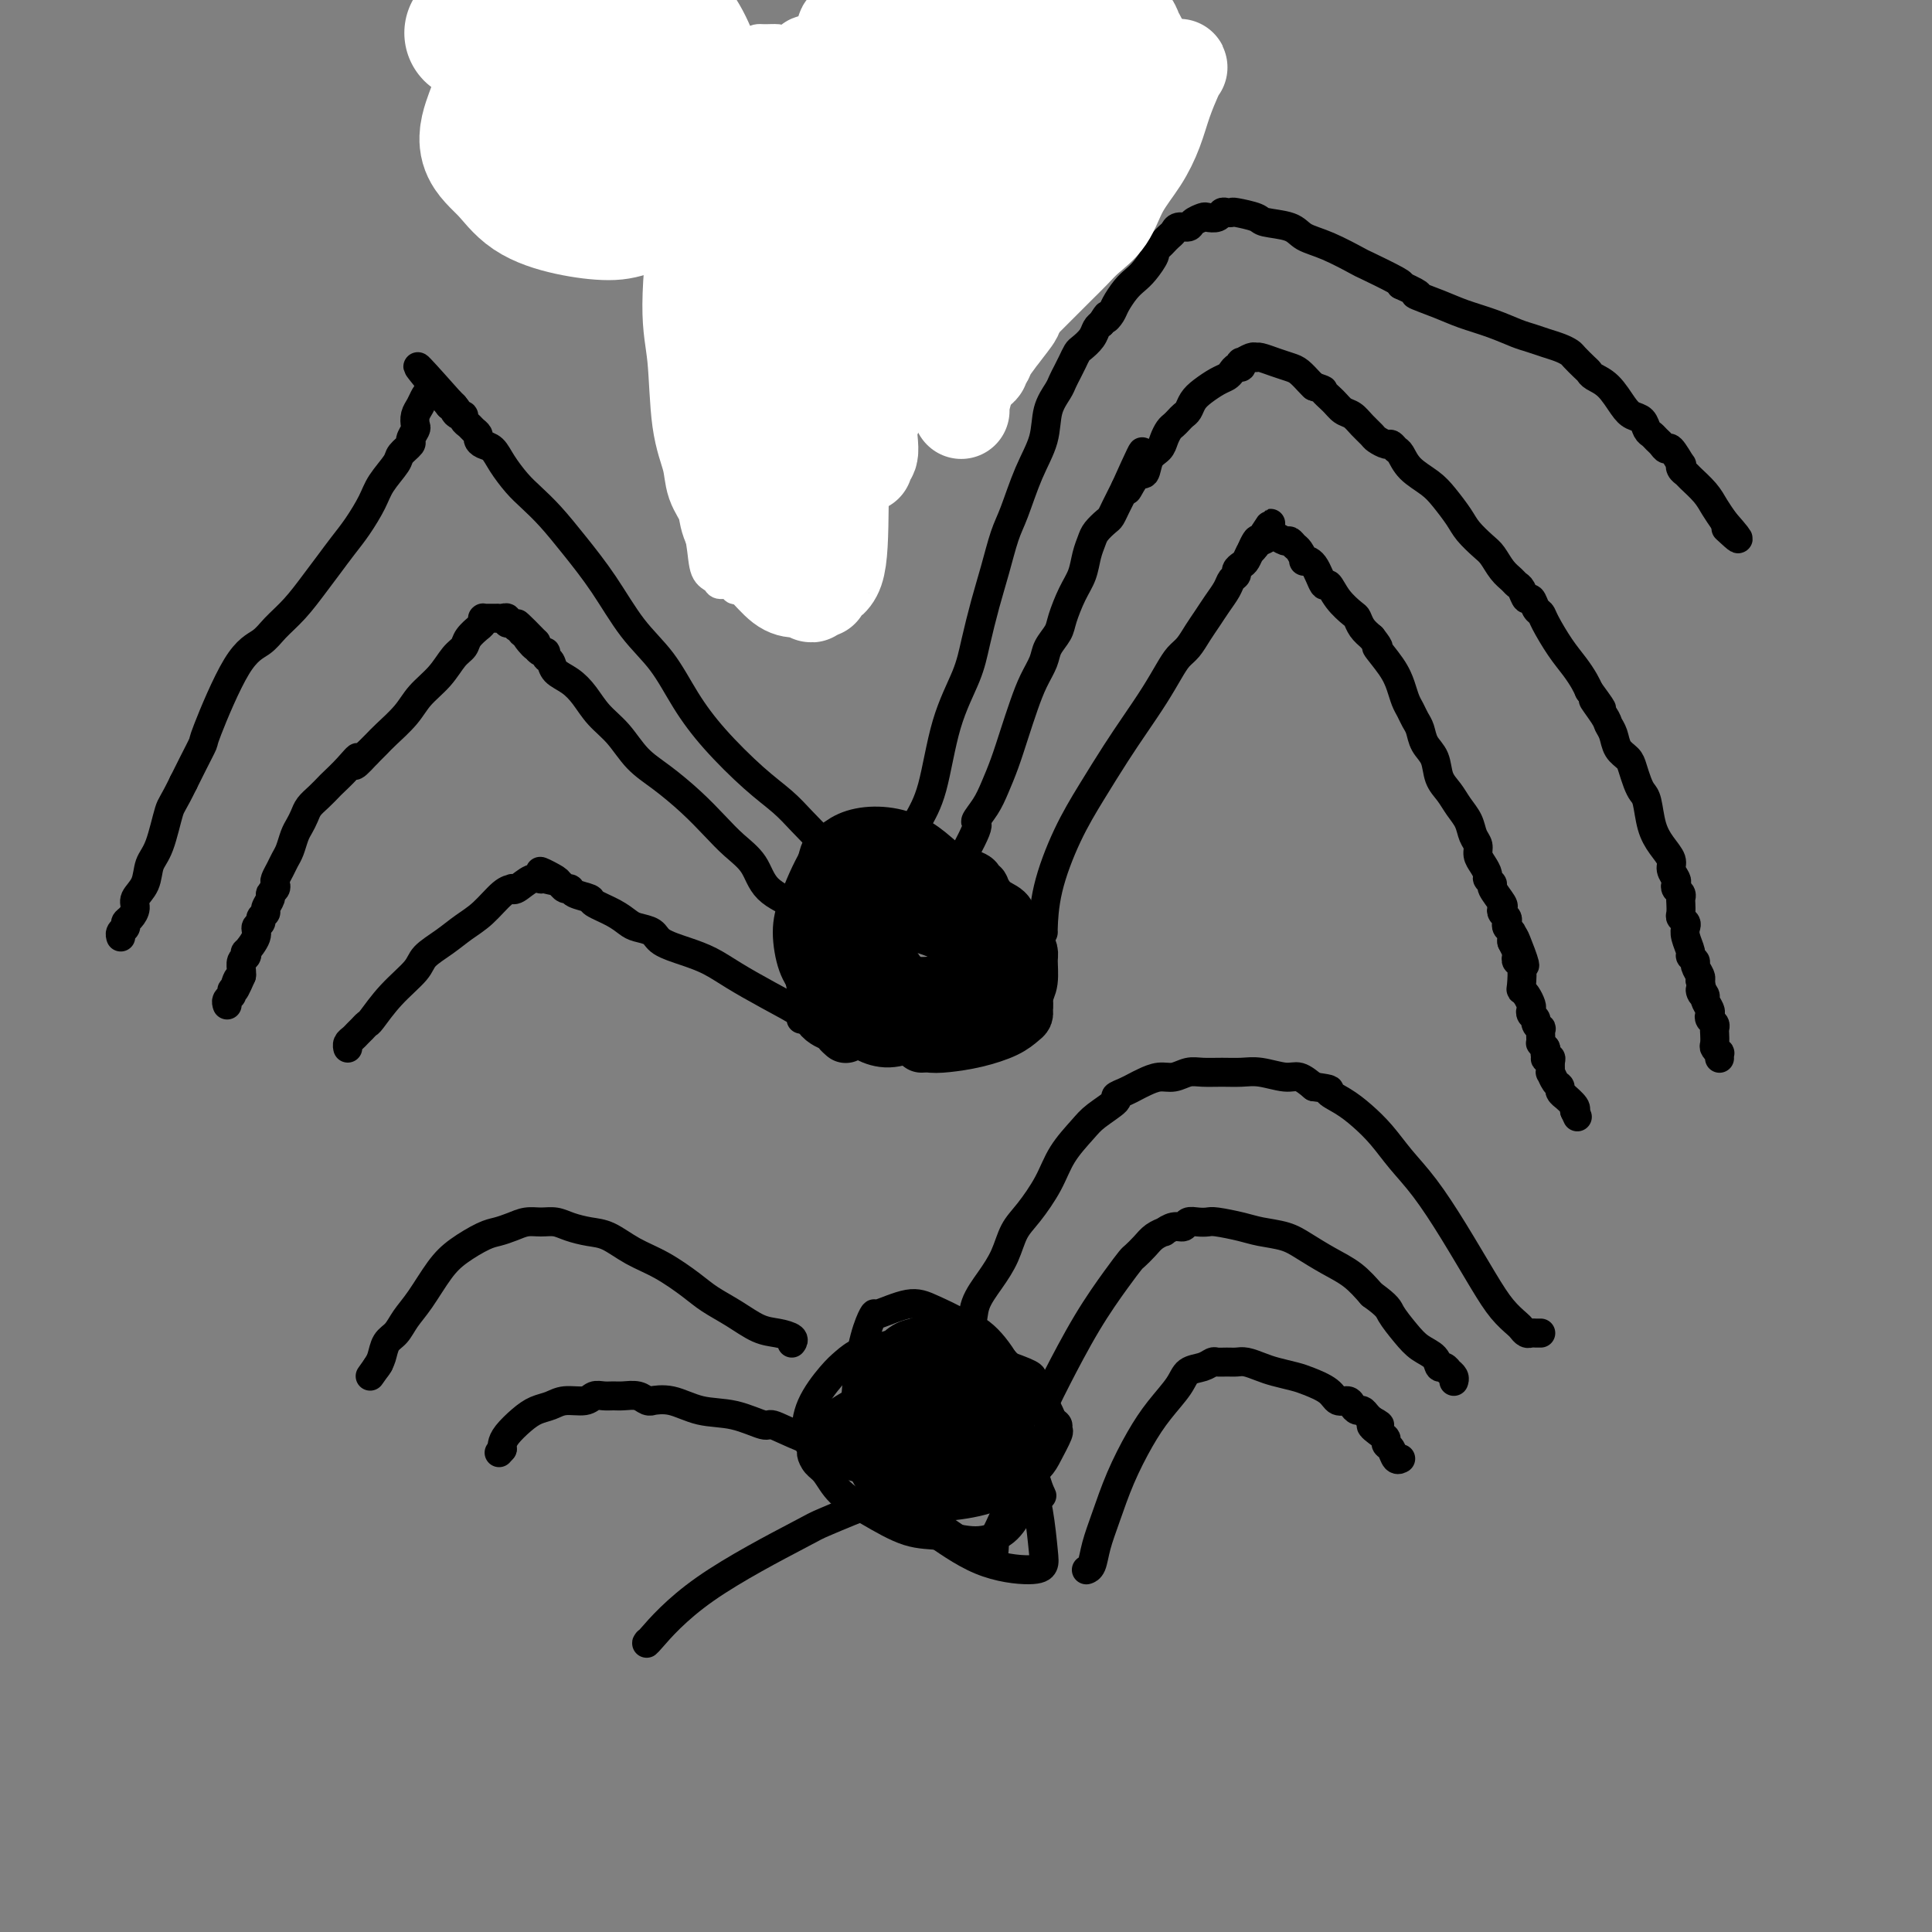 <svg viewBox='0 0 400 400' version='1.1' xmlns='http://www.w3.org/2000/svg' xmlns:xlink='http://www.w3.org/1999/xlink'><rect x="0" y="0" width="400" height="400" fill="#808080" stroke="none"/><g fill='none' stroke='#000000' stroke-width='12' stroke-linecap='round' stroke-linejoin='round'><path d='M175,214c0.008,0.007 0.015,0.013 0,0c-0.015,-0.013 -0.053,-0.046 0,0c0.053,0.046 0.198,0.171 0,0c-0.198,-0.171 -0.737,-0.638 -1,-1c-0.263,-0.362 -0.249,-0.619 -1,-1c-0.751,-0.381 -2.265,-0.885 -3,-2c-0.735,-1.115 -0.689,-2.840 -1,-5c-0.311,-2.160 -0.980,-4.755 -1,-7c-0.020,-2.245 0.607,-4.139 1,-6c0.393,-1.861 0.550,-3.688 1,-5c0.450,-1.312 1.193,-2.108 2,-3c0.807,-0.892 1.680,-1.881 3,-3c1.320,-1.119 3.089,-2.367 6,-3c2.911,-0.633 6.966,-0.650 11,1c4.034,1.650 8.047,4.967 11,8c2.953,3.033 4.844,5.783 6,8c1.156,2.217 1.576,3.903 2,6c0.424,2.097 0.853,4.606 1,6c0.147,1.394 0.012,1.672 0,2c-0.012,0.328 0.101,0.704 0,1c-0.101,0.296 -0.414,0.511 -1,1c-0.586,0.489 -1.445,1.252 -3,2c-1.555,0.748 -3.805,1.480 -6,2c-2.195,0.520 -4.334,0.828 -6,1c-1.666,0.172 -2.859,0.209 -4,0c-1.141,-0.209 -2.231,-0.664 -3,-1c-0.769,-0.336 -1.216,-0.554 -2,-1c-0.784,-0.446 -1.903,-1.120 -3,-2c-1.097,-0.880 -2.170,-1.966 -3,-3c-0.830,-1.034 -1.415,-2.017 -2,-3'/><path d='M179,206c-2.422,-1.927 -1.978,-1.745 -2,-2c-0.022,-0.255 -0.509,-0.947 -1,-2c-0.491,-1.053 -0.985,-2.468 -1,-3c-0.015,-0.532 0.449,-0.182 1,-1c0.551,-0.818 1.188,-2.806 2,-4c0.812,-1.194 1.797,-1.596 3,-2c1.203,-0.404 2.623,-0.809 4,-1c1.377,-0.191 2.711,-0.167 4,0c1.289,0.167 2.532,0.478 4,1c1.468,0.522 3.160,1.256 4,2c0.840,0.744 0.829,1.499 1,2c0.171,0.501 0.525,0.750 1,1c0.475,0.250 1.072,0.501 1,1c-0.072,0.499 -0.814,1.244 -1,2c-0.186,0.756 0.184,1.521 0,2c-0.184,0.479 -0.921,0.670 -2,1c-1.079,0.330 -2.500,0.797 -4,1c-1.500,0.203 -3.081,0.142 -4,0c-0.919,-0.142 -1.178,-0.367 -2,-1c-0.822,-0.633 -2.206,-1.676 -3,-2c-0.794,-0.324 -0.996,0.072 -1,0c-0.004,-0.072 0.192,-0.611 0,-2c-0.192,-1.389 -0.771,-3.627 -1,-5c-0.229,-1.373 -0.107,-1.881 1,-3c1.107,-1.119 3.201,-2.850 5,-4c1.799,-1.150 3.304,-1.718 5,-2c1.696,-0.282 3.581,-0.277 5,0c1.419,0.277 2.370,0.827 3,1c0.630,0.173 0.939,-0.030 1,0c0.061,0.030 -0.125,0.294 0,1c0.125,0.706 0.563,1.853 1,3'/><path d='M203,190c0.812,1.777 0.343,3.719 0,5c-0.343,1.281 -0.561,1.900 -1,3c-0.439,1.100 -1.101,2.681 -2,4c-0.899,1.319 -2.036,2.377 -3,3c-0.964,0.623 -1.753,0.812 -3,1c-1.247,0.188 -2.950,0.375 -4,0c-1.050,-0.375 -1.448,-1.312 -2,-2c-0.552,-0.688 -1.259,-1.128 -2,-2c-0.741,-0.872 -1.514,-2.176 -2,-3c-0.486,-0.824 -0.683,-1.170 -1,-2c-0.317,-0.830 -0.753,-2.146 -1,-3c-0.247,-0.854 -0.303,-1.247 0,-2c0.303,-0.753 0.966,-1.866 2,-3c1.034,-1.134 2.440,-2.289 4,-3c1.560,-0.711 3.273,-0.978 5,-1c1.727,-0.022 3.469,0.201 5,1c1.531,0.799 2.852,2.174 4,3c1.148,0.826 2.124,1.103 3,2c0.876,0.897 1.652,2.414 2,4c0.348,1.586 0.266,3.239 0,5c-0.266,1.761 -0.718,3.629 -1,5c-0.282,1.371 -0.393,2.246 -1,3c-0.607,0.754 -1.708,1.387 -3,2c-1.292,0.613 -2.773,1.204 -4,2c-1.227,0.796 -2.198,1.795 -5,2c-2.802,0.205 -7.433,-0.384 -10,-1c-2.567,-0.616 -3.069,-1.258 -4,-2c-0.931,-0.742 -2.289,-1.584 -3,-2c-0.711,-0.416 -0.775,-0.404 -1,-1c-0.225,-0.596 -0.613,-1.798 -1,-3'/><path d='M174,205c-1.645,-1.998 -1.258,-2.994 -1,-4c0.258,-1.006 0.386,-2.022 1,-3c0.614,-0.978 1.712,-1.918 3,-3c1.288,-1.082 2.766,-2.304 5,-3c2.234,-0.696 5.225,-0.864 8,-1c2.775,-0.136 5.334,-0.241 7,0c1.666,0.241 2.439,0.826 3,1c0.561,0.174 0.911,-0.064 1,0c0.089,0.064 -0.081,0.430 0,1c0.081,0.570 0.415,1.343 1,3c0.585,1.657 1.423,4.199 2,6c0.577,1.801 0.894,2.863 1,4c0.106,1.137 -0.000,2.351 0,3c0.000,0.649 0.107,0.734 0,1c-0.107,0.266 -0.429,0.714 -1,1c-0.571,0.286 -1.392,0.410 -3,1c-1.608,0.590 -4.003,1.647 -6,2c-1.997,0.353 -3.596,0.002 -5,0c-1.404,-0.002 -2.615,0.344 -4,0c-1.385,-0.344 -2.945,-1.378 -4,-2c-1.055,-0.622 -1.604,-0.834 -2,-1c-0.396,-0.166 -0.639,-0.288 -1,-1c-0.361,-0.712 -0.841,-2.015 -1,-3c-0.159,-0.985 0.002,-1.652 0,-3c-0.002,-1.348 -0.166,-3.376 0,-5c0.166,-1.624 0.664,-2.845 1,-4c0.336,-1.155 0.510,-2.243 1,-3c0.490,-0.757 1.296,-1.182 2,-2c0.704,-0.818 1.305,-2.028 2,-3c0.695,-0.972 1.484,-1.706 2,-2c0.516,-0.294 0.758,-0.147 1,0'/><path d='M187,185c1.431,-1.773 1.009,-1.207 1,-1c-0.009,0.207 0.394,0.055 1,0c0.606,-0.055 1.415,-0.013 2,0c0.585,0.013 0.947,-0.002 1,0c0.053,0.002 -0.204,0.023 0,0c0.204,-0.023 0.867,-0.089 1,0c0.133,0.089 -0.266,0.333 0,1c0.266,0.667 1.195,1.758 2,3c0.805,1.242 1.484,2.636 2,4c0.516,1.364 0.868,2.698 1,4c0.132,1.302 0.046,2.572 0,4c-0.046,1.428 -0.050,3.013 0,4c0.050,0.987 0.153,1.377 0,2c-0.153,0.623 -0.563,1.480 -1,2c-0.437,0.520 -0.902,0.702 -1,1c-0.098,0.298 0.173,0.711 0,1c-0.173,0.289 -0.788,0.453 -2,1c-1.212,0.547 -3.022,1.476 -4,2c-0.978,0.524 -1.125,0.644 -2,1c-0.875,0.356 -2.478,0.947 -4,1c-1.522,0.053 -2.964,-0.434 -4,-1c-1.036,-0.566 -1.667,-1.211 -3,-2c-1.333,-0.789 -3.369,-1.720 -4,-2c-0.631,-0.280 0.142,0.092 0,0c-0.142,-0.092 -1.199,-0.648 -2,-2c-0.801,-1.352 -1.347,-3.498 -2,-5c-0.653,-1.502 -1.412,-2.358 -2,-4c-0.588,-1.642 -1.003,-4.069 -1,-6c0.003,-1.931 0.424,-3.366 1,-5c0.576,-1.634 1.307,-3.467 2,-5c0.693,-1.533 1.346,-2.767 2,-4'/><path d='M171,179c0.853,-3.556 0.985,-2.445 1,-2c0.015,0.445 -0.087,0.226 0,0c0.087,-0.226 0.361,-0.458 1,-1c0.639,-0.542 1.642,-1.393 3,-2c1.358,-0.607 3.072,-0.968 5,-1c1.928,-0.032 4.071,0.267 6,1c1.929,0.733 3.645,1.900 5,3c1.355,1.100 2.348,2.135 4,3c1.652,0.865 3.964,1.562 5,2c1.036,0.438 0.796,0.617 1,1c0.204,0.383 0.853,0.971 1,1c0.147,0.029 -0.206,-0.502 0,0c0.206,0.502 0.972,2.036 2,3c1.028,0.964 2.317,1.356 3,2c0.683,0.644 0.761,1.538 1,2c0.239,0.462 0.638,0.492 1,1c0.362,0.508 0.686,1.494 1,2c0.314,0.506 0.617,0.532 1,1c0.383,0.468 0.846,1.377 1,2c0.154,0.623 -0.001,0.960 0,2c0.001,1.040 0.158,2.782 0,4c-0.158,1.218 -0.632,1.913 -1,3c-0.368,1.087 -0.631,2.567 -1,3c-0.369,0.433 -0.843,-0.183 -1,0c-0.157,0.183 0.003,1.163 -1,2c-1.003,0.837 -3.169,1.531 -5,2c-1.831,0.469 -3.328,0.714 -5,1c-1.672,0.286 -3.520,0.613 -5,1c-1.480,0.387 -2.591,0.835 -3,1c-0.409,0.165 -0.117,0.047 0,0c0.117,-0.047 0.058,-0.024 0,0'/></g>
<g fill='none' stroke='#000000' stroke-width='6' stroke-linecap='round' stroke-linejoin='round'><path d='M216,193c0.000,-0.000 0.000,-0.000 0,0c-0.000,0.000 -0.000,0.000 0,0c0.000,-0.000 0.000,-0.000 0,0c-0.000,0.000 -0.000,0.000 0,0c0.000,-0.000 0.000,-0.001 0,0c-0.000,0.001 -0.000,0.002 0,0c0.000,-0.002 0.001,-0.007 0,0c-0.001,0.007 -0.003,0.028 0,0c0.003,-0.028 0.012,-0.104 0,0c-0.012,0.104 -0.044,0.388 0,-1c0.044,-1.388 0.163,-4.449 1,-8c0.837,-3.551 2.391,-7.593 4,-11c1.609,-3.407 3.274,-6.179 5,-9c1.726,-2.821 3.512,-5.690 5,-8c1.488,-2.310 2.678,-4.060 4,-6c1.322,-1.940 2.777,-4.070 4,-6c1.223,-1.930 2.215,-3.661 3,-5c0.785,-1.339 1.365,-2.287 2,-3c0.635,-0.713 1.326,-1.192 2,-2c0.674,-0.808 1.332,-1.946 2,-3c0.668,-1.054 1.346,-2.022 2,-3c0.654,-0.978 1.285,-1.964 2,-3c0.715,-1.036 1.515,-2.123 2,-3c0.485,-0.877 0.655,-1.543 1,-2c0.345,-0.457 0.866,-0.703 1,-1c0.134,-0.297 -0.119,-0.643 0,-1c0.119,-0.357 0.609,-0.725 1,-1c0.391,-0.275 0.682,-0.459 1,-1c0.318,-0.541 0.662,-1.440 1,-2c0.338,-0.560 0.669,-0.780 1,-1'/><path d='M260,113c6.041,-9.217 1.642,-2.259 0,0c-1.642,2.259 -0.529,-0.180 0,-1c0.529,-0.820 0.474,-0.019 1,0c0.526,0.019 1.632,-0.742 2,-1c0.368,-0.258 -0.004,-0.013 0,0c0.004,0.013 0.382,-0.205 1,0c0.618,0.205 1.476,0.833 2,1c0.524,0.167 0.713,-0.127 1,0c0.287,0.127 0.671,0.675 1,1c0.329,0.325 0.603,0.429 1,1c0.397,0.571 0.918,1.611 1,2c0.082,0.389 -0.275,0.127 0,0c0.275,-0.127 1.180,-0.118 2,1c0.820,1.118 1.554,3.345 2,4c0.446,0.655 0.605,-0.264 1,0c0.395,0.264 1.026,1.709 2,3c0.974,1.291 2.292,2.429 3,3c0.708,0.571 0.806,0.577 1,1c0.194,0.423 0.484,1.264 1,2c0.516,0.736 1.258,1.368 2,2'/><path d='M284,132c2.394,3.049 0.879,1.670 1,2c0.121,0.330 1.878,2.368 3,4c1.122,1.632 1.610,2.859 2,4c0.390,1.141 0.681,2.196 1,3c0.319,0.804 0.667,1.358 1,2c0.333,0.642 0.652,1.372 1,2c0.348,0.628 0.726,1.154 1,2c0.274,0.846 0.443,2.011 1,3c0.557,0.989 1.501,1.801 2,3c0.499,1.199 0.553,2.786 1,4c0.447,1.214 1.287,2.054 2,3c0.713,0.946 1.301,1.997 2,3c0.699,1.003 1.511,1.959 2,3c0.489,1.041 0.657,2.166 1,3c0.343,0.834 0.861,1.375 1,2c0.139,0.625 -0.102,1.334 0,2c0.102,0.666 0.547,1.290 1,2c0.453,0.710 0.913,1.507 1,2c0.087,0.493 -0.201,0.681 0,1c0.201,0.319 0.890,0.768 1,1c0.110,0.232 -0.359,0.247 0,1c0.359,0.753 1.547,2.243 2,3c0.453,0.757 0.173,0.780 0,1c-0.173,0.220 -0.239,0.636 0,1c0.239,0.364 0.782,0.675 1,1c0.218,0.325 0.111,0.664 0,1c-0.111,0.336 -0.226,0.667 0,1c0.226,0.333 0.792,0.667 1,1c0.208,0.333 0.060,0.667 0,1c-0.060,0.333 -0.030,0.667 0,1'/><path d='M313,195c4.713,9.697 1.995,2.440 1,0c-0.995,-2.440 -0.268,-0.061 0,1c0.268,1.061 0.075,0.806 0,1c-0.075,0.194 -0.034,0.837 0,1c0.034,0.163 0.061,-0.153 0,0c-0.061,0.153 -0.210,0.775 0,1c0.210,0.225 0.778,0.053 1,1c0.222,0.947 0.098,3.013 0,4c-0.098,0.987 -0.171,0.894 0,1c0.171,0.106 0.586,0.410 1,1c0.414,0.590 0.828,1.467 1,2c0.172,0.533 0.102,0.721 0,1c-0.102,0.279 -0.238,0.647 0,1c0.238,0.353 0.848,0.689 1,1c0.152,0.311 -0.155,0.595 0,1c0.155,0.405 0.773,0.931 1,1c0.227,0.069 0.064,-0.318 0,0c-0.064,0.318 -0.027,1.343 0,2c0.027,0.657 0.046,0.946 0,1c-0.046,0.054 -0.156,-0.127 0,0c0.156,0.127 0.578,0.564 1,1'/><path d='M320,217c1.079,3.570 0.275,1.494 0,1c-0.275,-0.494 -0.021,0.594 0,1c0.021,0.406 -0.191,0.131 0,0c0.191,-0.131 0.786,-0.120 1,0c0.214,0.120 0.047,0.347 0,1c-0.047,0.653 0.025,1.733 0,2c-0.025,0.267 -0.146,-0.278 0,0c0.146,0.278 0.559,1.379 1,2c0.441,0.621 0.910,0.761 1,1c0.090,0.239 -0.200,0.575 0,1c0.200,0.425 0.891,0.937 1,1c0.109,0.063 -0.362,-0.323 0,0c0.362,0.323 1.559,1.356 2,2c0.441,0.644 0.126,0.898 0,1c-0.126,0.102 -0.063,0.051 0,0'/><path d='M326,230c1.000,2.167 0.500,1.083 0,0'/><path d='M193,192c0.001,-0.001 0.001,-0.001 0,0c-0.001,0.001 -0.004,0.004 0,0c0.004,-0.004 0.016,-0.016 0,0c-0.016,0.016 -0.061,0.061 0,0c0.061,-0.061 0.228,-0.227 0,0c-0.228,0.227 -0.851,0.848 0,-1c0.851,-1.848 3.176,-6.164 4,-8c0.824,-1.836 0.146,-1.193 1,-3c0.854,-1.807 3.240,-6.064 4,-8c0.760,-1.936 -0.106,-1.552 0,-2c0.106,-0.448 1.183,-1.728 2,-3c0.817,-1.272 1.373,-2.534 2,-4c0.627,-1.466 1.324,-3.134 2,-5c0.676,-1.866 1.332,-3.931 2,-6c0.668,-2.069 1.349,-4.143 2,-6c0.651,-1.857 1.273,-3.496 2,-5c0.727,-1.504 1.560,-2.874 2,-4c0.440,-1.126 0.489,-2.008 1,-3c0.511,-0.992 1.485,-2.092 2,-3c0.515,-0.908 0.572,-1.622 1,-3c0.428,-1.378 1.227,-3.418 2,-5c0.773,-1.582 1.520,-2.704 2,-4c0.480,-1.296 0.692,-2.766 1,-4c0.308,-1.234 0.712,-2.231 1,-3c0.288,-0.769 0.458,-1.308 1,-2c0.542,-0.692 1.455,-1.536 2,-2c0.545,-0.464 0.724,-0.547 1,-1c0.276,-0.453 0.651,-1.276 1,-2c0.349,-0.724 0.671,-1.350 1,-2c0.329,-0.650 0.664,-1.325 1,-2'/><path d='M233,101c6.384,-14.249 2.344,-4.370 1,-1c-1.344,3.370 0.007,0.232 1,-1c0.993,-1.232 1.628,-0.557 2,-1c0.372,-0.443 0.481,-2.002 1,-3c0.519,-0.998 1.449,-1.433 2,-2c0.551,-0.567 0.725,-1.265 1,-2c0.275,-0.735 0.651,-1.505 1,-2c0.349,-0.495 0.670,-0.713 1,-1c0.330,-0.287 0.668,-0.643 1,-1c0.332,-0.357 0.659,-0.715 1,-1c0.341,-0.285 0.697,-0.496 1,-1c0.303,-0.504 0.553,-1.301 1,-2c0.447,-0.699 1.089,-1.302 2,-2c0.911,-0.698 2.090,-1.492 3,-2c0.910,-0.508 1.551,-0.729 2,-1c0.449,-0.271 0.707,-0.594 1,-1c0.293,-0.406 0.621,-0.897 1,-1c0.379,-0.103 0.809,0.183 1,0c0.191,-0.183 0.142,-0.833 0,-1c-0.142,-0.167 -0.376,0.151 0,0c0.376,-0.151 1.363,-0.770 2,-1c0.637,-0.230 0.923,-0.073 1,0c0.077,0.073 -0.054,0.060 0,0c0.054,-0.060 0.294,-0.167 1,0c0.706,0.167 1.877,0.608 3,1c1.123,0.392 2.198,0.734 3,1c0.802,0.266 1.331,0.456 2,1c0.669,0.544 1.477,1.441 2,2c0.523,0.559 0.762,0.779 1,1'/><path d='M272,80c2.678,0.909 1.872,0.680 2,1c0.128,0.320 1.190,1.189 2,2c0.810,0.811 1.368,1.565 2,2c0.632,0.435 1.339,0.551 2,1c0.661,0.449 1.276,1.230 2,2c0.724,0.770 1.556,1.530 2,2c0.444,0.470 0.500,0.649 1,1c0.500,0.351 1.445,0.873 2,1c0.555,0.127 0.722,-0.143 1,0c0.278,0.143 0.668,0.697 1,1c0.332,0.303 0.607,0.353 1,1c0.393,0.647 0.905,1.891 2,3c1.095,1.109 2.772,2.083 4,3c1.228,0.917 2.006,1.778 3,3c0.994,1.222 2.206,2.806 3,4c0.794,1.194 1.172,1.997 2,3c0.828,1.003 2.106,2.205 3,3c0.894,0.795 1.405,1.181 2,2c0.595,0.819 1.273,2.070 2,3c0.727,0.930 1.504,1.540 2,2c0.496,0.460 0.710,0.771 1,1c0.290,0.229 0.655,0.376 1,1c0.345,0.624 0.668,1.726 1,2c0.332,0.274 0.672,-0.279 1,0c0.328,0.279 0.644,1.390 1,2c0.356,0.610 0.754,0.719 1,1c0.246,0.281 0.342,0.733 1,2c0.658,1.267 1.877,3.350 3,5c1.123,1.650 2.148,2.867 3,4c0.852,1.133 1.529,2.181 2,3c0.471,0.819 0.735,1.410 1,2'/><path d='M329,143c4.759,6.486 1.655,2.700 1,2c-0.655,-0.700 1.138,1.685 2,3c0.862,1.315 0.794,1.559 1,2c0.206,0.441 0.685,1.080 1,2c0.315,0.920 0.466,2.120 1,3c0.534,0.880 1.453,1.441 2,2c0.547,0.559 0.723,1.118 1,2c0.277,0.882 0.654,2.087 1,3c0.346,0.913 0.661,1.533 1,2c0.339,0.467 0.703,0.782 1,2c0.297,1.218 0.528,3.338 1,5c0.472,1.662 1.184,2.865 2,4c0.816,1.135 1.734,2.202 2,3c0.266,0.798 -0.121,1.327 0,2c0.121,0.673 0.750,1.490 1,2c0.250,0.510 0.119,0.713 0,1c-0.119,0.287 -0.228,0.658 0,1c0.228,0.342 0.792,0.655 1,1c0.208,0.345 0.059,0.723 0,1c-0.059,0.277 -0.030,0.455 0,1c0.030,0.545 0.059,1.457 0,2c-0.059,0.543 -0.208,0.716 0,1c0.208,0.284 0.773,0.678 1,1c0.227,0.322 0.118,0.573 0,1c-0.118,0.427 -0.243,1.031 0,2c0.243,0.969 0.853,2.305 1,3c0.147,0.695 -0.171,0.750 0,1c0.171,0.250 0.829,0.696 1,1c0.171,0.304 -0.146,0.466 0,1c0.146,0.534 0.756,1.438 1,2c0.244,0.562 0.122,0.781 0,1'/><path d='M352,203c0.863,4.268 0.021,2.439 0,2c-0.021,-0.439 0.778,0.512 1,1c0.222,0.488 -0.133,0.512 0,1c0.133,0.488 0.754,1.440 1,2c0.246,0.560 0.119,0.726 0,1c-0.119,0.274 -0.228,0.655 0,1c0.228,0.345 0.792,0.656 1,1c0.208,0.344 0.059,0.723 0,1c-0.059,0.277 -0.030,0.451 0,1c0.030,0.549 0.061,1.471 0,2c-0.061,0.529 -0.212,0.664 0,1c0.212,0.336 0.789,0.875 1,1c0.211,0.125 0.057,-0.162 0,0c-0.057,0.162 -0.015,0.774 0,1c0.015,0.226 0.004,0.064 0,0c-0.004,-0.064 -0.002,-0.032 0,0'/><path d='M184,187c-0.000,0.000 -0.000,0.000 0,0c0.000,-0.000 0.000,-0.000 0,0c-0.000,0.000 -0.001,0.001 0,0c0.001,-0.001 0.002,-0.004 0,0c-0.002,0.004 -0.008,0.014 0,0c0.008,-0.014 0.029,-0.053 0,0c-0.029,0.053 -0.108,0.200 0,0c0.108,-0.200 0.402,-0.745 1,-2c0.598,-1.255 1.499,-3.220 2,-5c0.501,-1.780 0.603,-3.374 1,-5c0.397,-1.626 1.089,-3.285 2,-5c0.911,-1.715 2.040,-3.486 3,-7c0.960,-3.514 1.752,-8.772 3,-13c1.248,-4.228 2.953,-7.425 4,-10c1.047,-2.575 1.434,-4.527 2,-7c0.566,-2.473 1.309,-5.468 2,-8c0.691,-2.532 1.331,-4.601 2,-7c0.669,-2.399 1.369,-5.127 2,-7c0.631,-1.873 1.195,-2.890 2,-5c0.805,-2.110 1.851,-5.314 3,-8c1.149,-2.686 2.402,-4.855 3,-7c0.598,-2.145 0.541,-4.265 1,-6c0.459,-1.735 1.433,-3.085 2,-4c0.567,-0.915 0.728,-1.396 1,-2c0.272,-0.604 0.654,-1.330 1,-2c0.346,-0.670 0.656,-1.282 1,-2c0.344,-0.718 0.722,-1.540 1,-2c0.278,-0.460 0.456,-0.556 1,-1c0.544,-0.444 1.454,-1.235 2,-2c0.546,-0.765 0.727,-1.504 1,-2c0.273,-0.496 0.636,-0.748 1,-1'/><path d='M228,67c1.877,-2.972 1.069,-1.401 1,-1c-0.069,0.401 0.600,-0.366 1,-1c0.400,-0.634 0.532,-1.133 1,-2c0.468,-0.867 1.273,-2.102 2,-3c0.727,-0.898 1.375,-1.459 2,-2c0.625,-0.541 1.228,-1.062 2,-2c0.772,-0.938 1.712,-2.293 2,-3c0.288,-0.707 -0.077,-0.767 0,-1c0.077,-0.233 0.597,-0.641 1,-1c0.403,-0.359 0.689,-0.670 1,-1c0.311,-0.330 0.645,-0.680 1,-1c0.355,-0.320 0.729,-0.611 1,-1c0.271,-0.389 0.439,-0.875 1,-1c0.561,-0.125 1.516,0.111 2,0c0.484,-0.111 0.497,-0.569 1,-1c0.503,-0.431 1.497,-0.833 2,-1c0.503,-0.167 0.517,-0.097 1,0c0.483,0.097 1.436,0.221 2,0c0.564,-0.221 0.740,-0.788 1,-1c0.260,-0.212 0.605,-0.068 1,0c0.395,0.068 0.841,0.059 1,0c0.159,-0.059 0.033,-0.167 1,0c0.967,0.167 3.029,0.610 4,1c0.971,0.390 0.853,0.728 2,1c1.147,0.272 3.559,0.476 5,1c1.441,0.524 1.910,1.366 3,2c1.090,0.634 2.800,1.059 5,2c2.200,0.941 4.889,2.396 6,3c1.111,0.604 0.645,0.355 2,1c1.355,0.645 4.530,2.184 6,3c1.470,0.816 1.235,0.908 1,1'/><path d='M290,59c5.851,2.678 2.978,1.873 3,2c0.022,0.127 2.939,1.186 5,2c2.061,0.814 3.265,1.384 5,2c1.735,0.616 4.001,1.278 6,2c1.999,0.722 3.730,1.503 5,2c1.270,0.497 2.080,0.709 3,1c0.920,0.291 1.952,0.659 3,1c1.048,0.341 2.112,0.655 3,1c0.888,0.345 1.598,0.722 2,1c0.402,0.278 0.495,0.457 1,1c0.505,0.543 1.423,1.451 2,2c0.577,0.549 0.812,0.739 1,1c0.188,0.261 0.330,0.594 1,1c0.670,0.406 1.867,0.886 3,2c1.133,1.114 2.201,2.862 3,4c0.799,1.138 1.327,1.667 2,2c0.673,0.333 1.490,0.470 2,1c0.510,0.530 0.714,1.453 1,2c0.286,0.547 0.653,0.718 1,1c0.347,0.282 0.675,0.676 1,1c0.325,0.324 0.648,0.580 1,1c0.352,0.420 0.735,1.005 1,1c0.265,-0.005 0.414,-0.601 1,0c0.586,0.601 1.608,2.397 2,3c0.392,0.603 0.153,0.013 0,0c-0.153,-0.013 -0.221,0.552 0,1c0.221,0.448 0.730,0.780 1,1c0.270,0.220 0.299,0.327 1,1c0.701,0.673 2.073,1.912 3,3c0.927,1.088 1.408,2.025 2,3c0.592,0.975 1.296,1.987 2,3'/><path d='M357,108c5.044,5.733 2.156,3.067 1,2c-1.156,-1.067 -0.578,-0.533 0,0'/><path d='M176,183c0.005,0.009 0.010,0.018 0,0c-0.010,-0.018 -0.035,-0.062 0,0c0.035,0.062 0.131,0.229 0,0c-0.131,-0.229 -0.487,-0.854 -1,-2c-0.513,-1.146 -1.183,-2.813 -2,-4c-0.817,-1.187 -1.781,-1.893 -3,-3c-1.219,-1.107 -2.692,-2.614 -4,-4c-1.308,-1.386 -2.452,-2.652 -4,-4c-1.548,-1.348 -3.501,-2.779 -6,-5c-2.499,-2.221 -5.545,-5.231 -8,-8c-2.455,-2.769 -4.319,-5.295 -6,-8c-1.681,-2.705 -3.180,-5.588 -5,-8c-1.820,-2.412 -3.961,-4.354 -6,-7c-2.039,-2.646 -3.977,-5.995 -6,-9c-2.023,-3.005 -4.131,-5.665 -6,-8c-1.869,-2.335 -3.498,-4.345 -5,-6c-1.502,-1.655 -2.878,-2.954 -4,-4c-1.122,-1.046 -1.989,-1.838 -3,-3c-1.011,-1.162 -2.165,-2.692 -3,-4c-0.835,-1.308 -1.351,-2.392 -2,-3c-0.649,-0.608 -1.430,-0.740 -2,-1c-0.570,-0.260 -0.927,-0.647 -1,-1c-0.073,-0.353 0.139,-0.673 0,-1c-0.139,-0.327 -0.628,-0.661 -1,-1c-0.372,-0.339 -0.625,-0.682 -1,-1c-0.375,-0.318 -0.870,-0.611 -1,-1c-0.130,-0.389 0.106,-0.875 0,-1c-0.106,-0.125 -0.554,0.111 -1,0c-0.446,-0.111 -0.889,-0.568 -1,-1c-0.111,-0.432 0.111,-0.838 0,-1c-0.111,-0.162 -0.556,-0.081 -1,0'/><path d='M93,84c-12.797,-15.477 -3.288,-4.669 0,-1c3.288,3.669 0.356,0.198 -1,-1c-1.356,-1.198 -1.137,-0.123 -1,0c0.137,0.123 0.192,-0.707 0,-1c-0.192,-0.293 -0.629,-0.048 -1,0c-0.371,0.048 -0.674,-0.099 -1,0c-0.326,0.099 -0.675,0.445 -1,1c-0.325,0.555 -0.627,1.318 -1,2c-0.373,0.682 -0.816,1.281 -1,2c-0.184,0.719 -0.109,1.558 0,2c0.109,0.442 0.252,0.487 0,1c-0.252,0.513 -0.901,1.495 -1,2c-0.099,0.505 0.350,0.535 0,1c-0.350,0.465 -1.500,1.366 -2,2c-0.500,0.634 -0.349,1.001 -1,2c-0.651,0.999 -2.103,2.630 -3,4c-0.897,1.370 -1.240,2.479 -2,4c-0.760,1.521 -1.938,3.453 -3,5c-1.062,1.547 -2.006,2.711 -3,4c-0.994,1.289 -2.036,2.705 -3,4c-0.964,1.295 -1.851,2.469 -3,4c-1.149,1.531 -2.561,3.420 -4,5c-1.439,1.580 -2.906,2.851 -4,4c-1.094,1.149 -1.816,2.176 -3,3c-1.184,0.824 -2.831,1.445 -5,5c-2.169,3.555 -4.860,10.046 -6,13c-1.140,2.954 -0.730,2.372 -1,3c-0.270,0.628 -1.220,2.465 -2,4c-0.780,1.535 -1.390,2.767 -2,4'/><path d='M38,162c-2.290,4.698 -2.516,4.442 -3,6c-0.484,1.558 -1.225,4.931 -2,7c-0.775,2.069 -1.583,2.834 -2,4c-0.417,1.166 -0.441,2.732 -1,4c-0.559,1.268 -1.651,2.238 -2,3c-0.349,0.762 0.046,1.317 0,2c-0.046,0.683 -0.534,1.493 -1,2c-0.466,0.507 -0.909,0.710 -1,1c-0.091,0.290 0.172,0.665 0,1c-0.172,0.335 -0.777,0.629 -1,1c-0.223,0.371 -0.064,0.820 0,1c0.064,0.180 0.032,0.090 0,0'/><path d='M177,194c-0.000,-0.000 -0.000,-0.000 0,0c0.000,0.000 0.000,0.000 0,0c-0.000,-0.000 -0.000,-0.000 0,0c0.000,0.000 0.000,0.000 0,0c-0.000,-0.000 -0.000,-0.000 0,0c0.000,0.000 0.001,0.001 0,0c-0.001,-0.001 -0.005,-0.005 0,0c0.005,0.005 0.020,0.017 0,0c-0.020,-0.017 -0.075,-0.064 0,0c0.075,0.064 0.278,0.240 0,0c-0.278,-0.240 -1.039,-0.896 -3,-2c-1.961,-1.104 -5.121,-2.657 -8,-4c-2.879,-1.343 -5.475,-2.476 -7,-4c-1.525,-1.524 -1.978,-3.440 -3,-5c-1.022,-1.560 -2.611,-2.765 -4,-4c-1.389,-1.235 -2.576,-2.501 -4,-4c-1.424,-1.499 -3.084,-3.233 -5,-5c-1.916,-1.767 -4.088,-3.568 -6,-5c-1.912,-1.432 -3.564,-2.495 -5,-4c-1.436,-1.505 -2.654,-3.453 -4,-5c-1.346,-1.547 -2.818,-2.695 -4,-4c-1.182,-1.305 -2.072,-2.769 -3,-4c-0.928,-1.231 -1.894,-2.229 -3,-3c-1.106,-0.771 -2.352,-1.316 -3,-2c-0.648,-0.684 -0.699,-1.507 -1,-2c-0.301,-0.493 -0.851,-0.657 -1,-1c-0.149,-0.343 0.104,-0.865 0,-1c-0.104,-0.135 -0.567,0.118 -1,0c-0.433,-0.118 -0.838,-0.605 -1,-1c-0.162,-0.395 -0.081,-0.697 0,-1'/><path d='M111,133c-7.587,-7.847 -2.554,-1.963 -1,0c1.554,1.963 -0.371,0.005 -1,-1c-0.629,-1.005 0.039,-1.058 0,-1c-0.039,0.058 -0.785,0.227 -1,0c-0.215,-0.227 0.101,-0.849 0,-1c-0.101,-0.151 -0.618,0.170 -1,0c-0.382,-0.170 -0.628,-0.830 -1,-1c-0.372,-0.170 -0.869,0.151 -1,0c-0.131,-0.151 0.104,-0.772 0,-1c-0.104,-0.228 -0.549,-0.061 -1,0c-0.451,0.061 -0.910,0.016 -1,0c-0.090,-0.016 0.187,-0.004 0,0c-0.187,0.004 -0.839,0.001 -1,0c-0.161,-0.001 0.167,-0.000 0,0c-0.167,0.000 -0.830,-0.001 -1,0c-0.170,0.001 0.152,0.003 0,0c-0.152,-0.003 -0.777,-0.011 -1,0c-0.223,0.011 -0.044,0.040 0,0c0.044,-0.040 -0.048,-0.148 0,0c0.048,0.148 0.235,0.554 0,1c-0.235,0.446 -0.891,0.933 -1,1c-0.109,0.067 0.331,-0.286 0,0c-0.331,0.286 -1.433,1.209 -2,2c-0.567,0.791 -0.601,1.449 -1,2c-0.399,0.551 -1.164,0.994 -2,2c-0.836,1.006 -1.743,2.573 -3,4c-1.257,1.427 -2.864,2.714 -4,4c-1.136,1.286 -1.799,2.572 -3,4c-1.201,1.428 -2.939,3.000 -4,4c-1.061,1.000 -1.446,1.429 -2,2c-0.554,0.571 -1.277,1.286 -2,2'/><path d='M76,156c-4.091,4.483 -2.317,1.691 -2,1c0.317,-0.691 -0.822,0.721 -2,2c-1.178,1.279 -2.396,2.426 -3,3c-0.604,0.574 -0.596,0.577 -1,1c-0.404,0.423 -1.222,1.267 -2,2c-0.778,0.733 -1.518,1.355 -2,2c-0.482,0.645 -0.707,1.314 -1,2c-0.293,0.686 -0.656,1.391 -1,2c-0.344,0.609 -0.670,1.123 -1,2c-0.330,0.877 -0.663,2.119 -1,3c-0.337,0.881 -0.678,1.402 -1,2c-0.322,0.598 -0.626,1.274 -1,2c-0.374,0.726 -0.817,1.503 -1,2c-0.183,0.497 -0.106,0.714 0,1c0.106,0.286 0.240,0.640 0,1c-0.240,0.360 -0.853,0.726 -1,1c-0.147,0.274 0.172,0.455 0,1c-0.172,0.545 -0.835,1.455 -1,2c-0.165,0.545 0.168,0.725 0,1c-0.168,0.275 -0.837,0.646 -1,1c-0.163,0.354 0.180,0.693 0,1c-0.180,0.307 -0.884,0.583 -1,1c-0.116,0.417 0.358,0.975 0,2c-0.358,1.025 -1.546,2.516 -2,3c-0.454,0.484 -0.174,-0.039 0,0c0.174,0.039 0.243,0.639 0,1c-0.243,0.361 -0.796,0.482 -1,1c-0.204,0.518 -0.058,1.434 0,2c0.058,0.566 0.029,0.783 0,1'/><path d='M50,202c-2.410,5.593 -1.434,2.076 -1,1c0.434,-1.076 0.327,0.290 0,1c-0.327,0.710 -0.872,0.765 -1,1c-0.128,0.235 0.162,0.651 0,1c-0.162,0.349 -0.775,0.630 -1,1c-0.225,0.370 -0.060,0.831 0,1c0.060,0.169 0.017,0.048 0,0c-0.017,-0.048 -0.009,-0.024 0,0'/><path d='M166,211c-0.000,0.000 -0.000,0.000 0,0c0.000,-0.000 0.000,-0.000 0,0c-0.000,0.000 -0.000,0.000 0,0c0.000,-0.000 0.000,-0.000 0,0c-0.000,0.000 -0.002,0.000 0,0c0.002,-0.000 0.006,-0.001 0,0c-0.006,0.001 -0.022,0.003 0,0c0.022,-0.003 0.082,-0.009 0,0c-0.082,0.009 -0.306,0.035 0,0c0.306,-0.035 1.144,-0.131 0,-1c-1.144,-0.869 -4.268,-2.512 -7,-4c-2.732,-1.488 -5.073,-2.822 -7,-4c-1.927,-1.178 -3.440,-2.200 -5,-3c-1.560,-0.800 -3.166,-1.380 -5,-2c-1.834,-0.620 -3.896,-1.282 -5,-2c-1.104,-0.718 -1.249,-1.491 -2,-2c-0.751,-0.509 -2.107,-0.752 -3,-1c-0.893,-0.248 -1.321,-0.500 -2,-1c-0.679,-0.500 -1.607,-1.248 -3,-2c-1.393,-0.752 -3.252,-1.507 -4,-2c-0.748,-0.493 -0.386,-0.724 -1,-1c-0.614,-0.276 -2.203,-0.596 -3,-1c-0.797,-0.404 -0.802,-0.893 -1,-1c-0.198,-0.107 -0.589,0.167 -1,0c-0.411,-0.167 -0.841,-0.776 -1,-1c-0.159,-0.224 -0.045,-0.064 0,0c0.045,0.064 0.023,0.032 0,0'/><path d='M116,183c-7.851,-4.556 -2.478,-1.945 -1,-1c1.478,0.945 -0.939,0.225 -2,0c-1.061,-0.225 -0.766,0.045 -1,0c-0.234,-0.045 -0.995,-0.404 -2,0c-1.005,0.404 -2.253,1.571 -3,2c-0.747,0.429 -0.993,0.120 -1,0c-0.007,-0.120 0.225,-0.052 0,0c-0.225,0.052 -0.908,0.086 -2,1c-1.092,0.914 -2.594,2.708 -4,4c-1.406,1.292 -2.718,2.083 -4,3c-1.282,0.917 -2.536,1.959 -4,3c-1.464,1.041 -3.137,2.082 -4,3c-0.863,0.918 -0.915,1.714 -2,3c-1.085,1.286 -3.204,3.062 -5,5c-1.796,1.938 -3.269,4.039 -4,5c-0.731,0.961 -0.720,0.782 -1,1c-0.280,0.218 -0.849,0.832 -1,1c-0.151,0.168 0.117,-0.109 0,0c-0.117,0.109 -0.620,0.604 -1,1c-0.380,0.396 -0.638,0.694 -1,1c-0.362,0.306 -0.828,0.621 -1,1c-0.172,0.379 -0.049,0.823 0,1c0.049,0.177 0.025,0.089 0,0'/><path d='M200,310c-0.006,0.007 -0.012,0.013 0,0c0.012,-0.013 0.043,-0.046 0,0c-0.043,0.046 -0.160,0.171 0,0c0.160,-0.171 0.599,-0.638 0,-1c-0.599,-0.362 -2.234,-0.619 -4,-2c-1.766,-1.381 -3.664,-3.886 -5,-6c-1.336,-2.114 -2.112,-3.837 -3,-6c-0.888,-2.163 -1.888,-4.766 -2,-7c-0.112,-2.234 0.664,-4.099 1,-6c0.336,-1.901 0.233,-3.839 1,-5c0.767,-1.161 2.405,-1.543 4,-2c1.595,-0.457 3.149,-0.987 5,-1c1.851,-0.013 3.999,0.491 6,2c2.001,1.509 3.854,4.024 5,6c1.146,1.976 1.586,3.413 2,5c0.414,1.587 0.804,3.325 1,5c0.196,1.675 0.198,3.286 0,5c-0.198,1.714 -0.595,3.531 -1,5c-0.405,1.469 -0.816,2.592 -2,4c-1.184,1.408 -3.141,3.102 -5,4c-1.859,0.898 -3.620,0.999 -5,1c-1.380,0.001 -2.378,-0.097 -4,-1c-1.622,-0.903 -3.868,-2.610 -5,-5c-1.132,-2.390 -1.151,-5.463 -1,-8c0.151,-2.537 0.473,-4.538 1,-6c0.527,-1.462 1.260,-2.383 2,-3c0.740,-0.617 1.487,-0.928 3,-1c1.513,-0.072 3.792,0.096 6,1c2.208,0.904 4.345,2.544 6,4c1.655,1.456 2.827,2.728 4,4'/><path d='M210,296c2.007,1.871 2.026,2.548 2,3c-0.026,0.452 -0.097,0.678 0,1c0.097,0.322 0.363,0.738 0,1c-0.363,0.262 -1.353,0.369 -3,0c-1.647,-0.369 -3.951,-1.214 -6,-2c-2.049,-0.786 -3.843,-1.512 -5,-2c-1.157,-0.488 -1.677,-0.736 -2,-1c-0.323,-0.264 -0.450,-0.543 -1,-1c-0.550,-0.457 -1.522,-1.090 -2,-2c-0.478,-0.910 -0.463,-2.095 0,-3c0.463,-0.905 1.373,-1.530 2,-2c0.627,-0.470 0.970,-0.785 2,-1c1.030,-0.215 2.747,-0.331 4,0c1.253,0.331 2.041,1.107 3,2c0.959,0.893 2.090,1.903 3,3c0.910,1.097 1.601,2.282 2,3c0.399,0.718 0.507,0.969 0,2c-0.507,1.031 -1.630,2.843 -3,4c-1.370,1.157 -2.987,1.658 -5,2c-2.013,0.342 -4.423,0.524 -6,0c-1.577,-0.524 -2.323,-1.754 -3,-3c-0.677,-1.246 -1.286,-2.507 -2,-4c-0.714,-1.493 -1.533,-3.219 1,-6c2.533,-2.781 8.419,-6.616 11,-8c2.581,-1.384 1.858,-0.316 2,0c0.142,0.316 1.148,-0.120 2,0c0.852,0.120 1.548,0.795 2,1c0.452,0.205 0.660,-0.060 1,0c0.340,0.060 0.811,0.446 1,1c0.189,0.554 0.094,1.277 0,2'/><path d='M210,286c1.264,0.994 0.425,1.479 0,2c-0.425,0.521 -0.436,1.079 -1,2c-0.564,0.921 -1.683,2.207 -3,3c-1.317,0.793 -2.834,1.094 -4,1c-1.166,-0.094 -1.982,-0.582 -3,-1c-1.018,-0.418 -2.238,-0.767 -3,-2c-0.762,-1.233 -1.064,-3.351 -1,-5c0.064,-1.649 0.495,-2.829 1,-4c0.505,-1.171 1.084,-2.333 2,-3c0.916,-0.667 2.168,-0.840 3,-1c0.832,-0.160 1.243,-0.307 2,0c0.757,0.307 1.859,1.067 3,2c1.141,0.933 2.319,2.040 3,3c0.681,0.960 0.865,1.774 1,3c0.135,1.226 0.223,2.864 0,4c-0.223,1.136 -0.756,1.769 -2,3c-1.244,1.231 -3.198,3.059 -5,4c-1.802,0.941 -3.452,0.995 -5,1c-1.548,0.005 -2.993,-0.039 -4,0c-1.007,0.039 -1.574,0.162 -2,0c-0.426,-0.162 -0.710,-0.610 -1,-1c-0.290,-0.390 -0.585,-0.721 -1,-1c-0.415,-0.279 -0.951,-0.504 -1,-1c-0.049,-0.496 0.388,-1.263 1,-2c0.612,-0.737 1.398,-1.446 3,-2c1.602,-0.554 4.022,-0.955 6,-1c1.978,-0.045 3.516,0.264 5,1c1.484,0.736 2.913,1.898 4,4c1.087,2.102 1.831,5.143 2,8c0.169,2.857 -0.237,5.531 -1,8c-0.763,2.469 -1.881,4.735 -3,7'/><path d='M206,318c-0.400,3.772 0.600,5.700 -4,3c-4.600,-2.700 -14.799,-10.030 -19,-14c-4.201,-3.970 -2.405,-4.580 -2,-7c0.405,-2.420 -0.583,-6.650 -1,-9c-0.417,-2.350 -0.265,-2.821 0,-4c0.265,-1.179 0.643,-3.066 1,-4c0.357,-0.934 0.692,-0.914 1,-1c0.308,-0.086 0.587,-0.276 1,-1c0.413,-0.724 0.958,-1.980 2,-3c1.042,-1.020 2.581,-1.805 4,-2c1.419,-0.195 2.718,0.199 4,0c1.282,-0.199 2.545,-0.990 4,-1c1.455,-0.010 3.100,0.763 4,1c0.900,0.237 1.053,-0.061 1,0c-0.053,0.061 -0.313,0.482 0,1c0.313,0.518 1.200,1.132 2,2c0.800,0.868 1.514,1.990 2,3c0.486,1.010 0.744,1.907 1,3c0.256,1.093 0.511,2.383 0,4c-0.511,1.617 -1.788,3.562 -3,5c-1.212,1.438 -2.358,2.370 -4,3c-1.642,0.630 -3.778,0.958 -6,1c-2.222,0.042 -4.529,-0.202 -6,-1c-1.471,-0.798 -2.106,-2.151 -3,-3c-0.894,-0.849 -2.047,-1.193 -3,-2c-0.953,-0.807 -1.706,-2.075 -2,-3c-0.294,-0.925 -0.130,-1.506 0,-2c0.130,-0.494 0.227,-0.902 0,-1c-0.227,-0.098 -0.779,0.115 0,0c0.779,-0.115 2.890,-0.557 5,-1'/><path d='M185,285c3.926,0.464 11.242,2.123 16,3c4.758,0.877 6.957,0.971 9,5c2.043,4.029 3.931,11.993 5,15c1.069,3.007 1.321,1.056 -2,1c-3.321,-0.056 -10.214,1.781 -15,2c-4.786,0.219 -7.464,-1.180 -9,-2c-1.536,-0.820 -1.931,-1.059 -2,-1c-0.069,0.059 0.188,0.417 0,0c-0.188,-0.417 -0.822,-1.609 -2,-3c-1.178,-1.391 -2.900,-2.982 -4,-4c-1.100,-1.018 -1.577,-1.463 -2,-2c-0.423,-0.537 -0.790,-1.167 -1,-2c-0.210,-0.833 -0.261,-1.869 0,-3c0.261,-1.131 0.836,-2.356 1,-3c0.164,-0.644 -0.083,-0.708 1,-2c1.083,-1.292 3.496,-3.814 7,-5c3.504,-1.186 8.098,-1.037 11,-1c2.902,0.037 4.112,-0.040 5,0c0.888,0.040 1.453,0.196 2,1c0.547,0.804 1.075,2.254 2,4c0.925,1.746 2.247,3.787 3,5c0.753,1.213 0.937,1.597 1,2c0.063,0.403 0.006,0.826 0,1c-0.006,0.174 0.040,0.098 0,1c-0.040,0.902 -0.165,2.781 -3,4c-2.835,1.219 -8.382,1.777 -11,2c-2.618,0.223 -2.309,0.112 -2,0'/><path d='M195,303c-2.218,0.036 -1.264,-0.875 -1,-1c0.264,-0.125 -0.162,0.536 -1,0c-0.838,-0.536 -2.090,-2.268 -3,-4c-0.910,-1.732 -1.480,-3.462 -2,-5c-0.520,-1.538 -0.989,-2.882 -1,-4c-0.011,-1.118 0.437,-2.010 1,-3c0.563,-0.990 1.243,-2.079 2,-3c0.757,-0.921 1.592,-1.673 3,-2c1.408,-0.327 3.388,-0.227 5,0c1.612,0.227 2.857,0.581 4,1c1.143,0.419 2.185,0.903 3,2c0.815,1.097 1.404,2.808 2,5c0.596,2.192 1.201,4.864 1,7c-0.201,2.136 -1.207,3.735 -2,5c-0.793,1.265 -1.374,2.195 -2,3c-0.626,0.805 -1.296,1.486 -2,2c-0.704,0.514 -1.443,0.861 -3,0c-1.557,-0.861 -3.933,-2.929 -6,-5c-2.067,-2.071 -3.826,-4.143 -5,-6c-1.174,-1.857 -1.762,-3.497 -2,-5c-0.238,-1.503 -0.127,-2.868 0,-4c0.127,-1.132 0.269,-2.029 1,-3c0.731,-0.971 2.053,-2.014 3,-3c0.947,-0.986 1.521,-1.915 6,-1c4.479,0.915 12.862,3.675 16,5c3.138,1.325 1.032,1.214 1,2c-0.032,0.786 2.012,2.468 3,4c0.988,1.532 0.920,2.912 1,4c0.080,1.088 0.309,1.882 0,3c-0.309,1.118 -1.154,2.559 -2,4'/><path d='M215,301c-1.092,1.660 -2.823,2.310 -5,3c-2.177,0.690 -4.799,1.420 -7,2c-2.201,0.580 -3.981,1.012 -6,1c-2.019,-0.012 -4.279,-0.466 -6,-1c-1.721,-0.534 -2.905,-1.148 -4,-2c-1.095,-0.852 -2.103,-1.942 -3,-3c-0.897,-1.058 -1.683,-2.083 -2,-3c-0.317,-0.917 -0.163,-1.726 0,-3c0.163,-1.274 0.336,-3.014 1,-4c0.664,-0.986 1.820,-1.217 3,-2c1.180,-0.783 2.386,-2.118 5,-2c2.614,0.118 6.637,1.687 10,4c3.363,2.313 6.065,5.368 8,8c1.935,2.632 3.103,4.839 4,7c0.897,2.161 1.522,4.276 2,7c0.478,2.724 0.810,6.058 1,8c0.190,1.942 0.239,2.491 0,3c-0.239,0.509 -0.767,0.978 -3,1c-2.233,0.022 -6.172,-0.404 -10,-2c-3.828,-1.596 -7.545,-4.364 -10,-6c-2.455,-1.636 -3.649,-2.142 -5,-3c-1.351,-0.858 -2.860,-2.069 -4,-3c-1.140,-0.931 -1.910,-1.584 -3,-5c-1.090,-3.416 -2.500,-9.597 -3,-12c-0.500,-2.403 -0.090,-1.029 0,-1c0.090,0.029 -0.139,-1.288 0,-2c0.139,-0.712 0.645,-0.820 1,-1c0.355,-0.180 0.557,-0.433 1,-1c0.443,-0.567 1.127,-1.448 2,-2c0.873,-0.552 1.937,-0.776 3,-1'/><path d='M185,286c2.601,-0.527 5.603,0.657 7,1c1.397,0.343 1.190,-0.154 3,1c1.810,1.154 5.637,3.960 8,6c2.363,2.040 3.261,3.313 4,4c0.739,0.687 1.321,0.787 2,2c0.679,1.213 1.457,3.539 2,5c0.543,1.461 0.850,2.056 1,3c0.150,0.944 0.142,2.235 0,3c-0.142,0.765 -0.418,1.003 -1,2c-0.582,0.997 -1.469,2.753 -3,4c-1.531,1.247 -3.705,1.987 -6,2c-2.295,0.013 -4.712,-0.700 -7,-1c-2.288,-0.300 -4.448,-0.187 -7,-1c-2.552,-0.813 -5.497,-2.550 -8,-4c-2.503,-1.450 -4.565,-2.611 -6,-4c-1.435,-1.389 -2.245,-3.006 -3,-4c-0.755,-0.994 -1.456,-1.366 -2,-2c-0.544,-0.634 -0.932,-1.531 -1,-2c-0.068,-0.469 0.183,-0.510 0,-1c-0.183,-0.490 -0.801,-1.431 -1,-3c-0.199,-1.569 0.021,-3.768 1,-6c0.979,-2.232 2.716,-4.497 4,-6c1.284,-1.503 2.113,-2.243 3,-3c0.887,-0.757 1.832,-1.532 3,-2c1.168,-0.468 2.559,-0.630 4,-1c1.441,-0.370 2.932,-0.948 5,-1c2.068,-0.052 4.714,0.423 7,1c2.286,0.577 4.211,1.258 6,2c1.789,0.742 3.443,1.546 5,2c1.557,0.454 3.016,0.558 4,1c0.984,0.442 1.492,1.221 2,2'/><path d='M211,286c4.796,2.052 4.787,3.180 5,4c0.213,0.820 0.647,1.330 1,2c0.353,0.670 0.624,1.499 1,2c0.376,0.501 0.857,0.674 1,1c0.143,0.326 -0.051,0.803 0,1c0.051,0.197 0.348,0.112 0,1c-0.348,0.888 -1.342,2.750 -2,4c-0.658,1.250 -0.980,1.890 -2,3c-1.020,1.110 -2.737,2.691 -5,4c-2.263,1.309 -5.073,2.347 -8,3c-2.927,0.653 -5.970,0.922 -8,1c-2.030,0.078 -3.046,-0.036 -4,0c-0.954,0.036 -1.847,0.220 -3,0c-1.153,-0.220 -2.565,-0.846 -4,-2c-1.435,-1.154 -2.892,-2.835 -4,-5c-1.108,-2.165 -1.867,-4.813 -2,-9c-0.133,-4.187 0.362,-9.915 1,-14c0.638,-4.085 1.421,-6.529 2,-8c0.579,-1.471 0.955,-1.969 1,-2c0.045,-0.031 -0.241,0.404 1,0c1.241,-0.404 4.009,-1.648 6,-2c1.991,-0.352 3.205,0.188 5,1c1.795,0.812 4.172,1.897 6,3c1.828,1.103 3.106,2.223 4,3c0.894,0.777 1.402,1.210 2,2c0.598,0.790 1.284,1.935 2,3c0.716,1.065 1.460,2.048 2,3c0.540,0.952 0.876,1.872 1,3c0.124,1.128 0.035,2.465 0,4c-0.035,1.535 -0.018,3.267 0,5'/><path d='M210,297c-0.123,2.315 -0.931,2.102 -2,3c-1.069,0.898 -2.401,2.907 -4,4c-1.599,1.093 -3.466,1.271 -5,2c-1.534,0.729 -2.734,2.011 -6,2c-3.266,-0.011 -8.596,-1.313 -11,-2c-2.404,-0.687 -1.880,-0.759 -2,-1c-0.120,-0.241 -0.883,-0.653 -2,-1c-1.117,-0.347 -2.587,-0.631 -3,-1c-0.413,-0.369 0.233,-0.824 0,-1c-0.233,-0.176 -1.343,-0.074 -2,-1c-0.657,-0.926 -0.859,-2.882 -1,-4c-0.141,-1.118 -0.220,-1.398 0,-2c0.220,-0.602 0.740,-1.525 1,-2c0.260,-0.475 0.261,-0.502 1,-1c0.739,-0.498 2.216,-1.468 4,-2c1.784,-0.532 3.874,-0.626 6,-1c2.126,-0.374 4.287,-1.029 6,-1c1.713,0.029 2.978,0.741 4,1c1.022,0.259 1.802,0.065 2,0c0.198,-0.065 -0.185,-0.001 0,0c0.185,0.001 0.939,-0.063 1,0c0.061,0.063 -0.572,0.252 -1,1c-0.428,0.748 -0.651,2.056 -1,3c-0.349,0.944 -0.825,1.523 -1,2c-0.175,0.477 -0.050,0.850 0,1c0.050,0.150 0.025,0.075 0,0'/><path d='M217,289c-0.000,0.000 -0.000,0.000 0,0c0.000,-0.000 0.000,-0.000 0,0c-0.000,0.000 -0.000,0.000 0,0c0.000,-0.000 0.000,-0.000 0,0c-0.000,0.000 -0.001,0.002 0,0c0.001,-0.002 0.003,-0.007 0,0c-0.003,0.007 -0.012,0.025 0,0c0.012,-0.025 0.044,-0.092 0,0c-0.044,0.092 -0.162,0.343 0,0c0.162,-0.343 0.606,-1.281 2,-4c1.394,-2.719 3.739,-7.218 6,-11c2.261,-3.782 4.440,-6.848 6,-9c1.560,-2.152 2.503,-3.390 3,-4c0.497,-0.610 0.548,-0.593 1,-1c0.452,-0.407 1.304,-1.237 2,-2c0.696,-0.763 1.237,-1.457 2,-2c0.763,-0.543 1.748,-0.934 2,-1c0.252,-0.066 -0.228,0.192 0,0c0.228,-0.192 1.164,-0.836 2,-1c0.836,-0.164 1.572,0.151 2,0c0.428,-0.151 0.547,-0.770 1,-1c0.453,-0.230 1.239,-0.073 2,0c0.761,0.073 1.498,0.060 2,0c0.502,-0.060 0.769,-0.169 2,0c1.231,0.169 3.427,0.615 5,1c1.573,0.385 2.524,0.710 4,1c1.476,0.290 3.475,0.544 5,1c1.525,0.456 2.574,1.112 4,2c1.426,0.888 3.230,2.008 5,3c1.770,0.992 3.506,1.855 5,3c1.494,1.145 2.747,2.573 4,4'/><path d='M284,268c3.545,2.562 3.408,2.967 4,4c0.592,1.033 1.913,2.692 3,4c1.087,1.308 1.942,2.263 3,3c1.058,0.737 2.321,1.254 3,2c0.679,0.746 0.774,1.719 1,2c0.226,0.281 0.582,-0.131 1,0c0.418,0.131 0.896,0.806 1,1c0.104,0.194 -0.168,-0.092 0,0c0.168,0.092 0.776,0.563 1,1c0.224,0.437 0.064,0.839 0,1c-0.064,0.161 -0.032,0.080 0,0'/><path d='M199,284c-0.001,0.004 -0.002,0.008 0,0c0.002,-0.008 0.008,-0.027 0,0c-0.008,0.027 -0.029,0.101 0,0c0.029,-0.101 0.107,-0.378 0,-1c-0.107,-0.622 -0.401,-1.589 0,-3c0.401,-1.411 1.496,-3.266 2,-5c0.504,-1.734 0.416,-3.347 1,-5c0.584,-1.653 1.840,-3.347 3,-5c1.160,-1.653 2.224,-3.266 3,-5c0.776,-1.734 1.265,-3.588 2,-5c0.735,-1.412 1.717,-2.383 3,-4c1.283,-1.617 2.867,-3.880 4,-6c1.133,-2.120 1.815,-4.098 3,-6c1.185,-1.902 2.873,-3.728 4,-5c1.127,-1.272 1.691,-1.990 3,-3c1.309,-1.010 3.361,-2.312 4,-3c0.639,-0.688 -0.135,-0.763 0,-1c0.135,-0.237 1.180,-0.637 2,-1c0.820,-0.363 1.416,-0.690 2,-1c0.584,-0.310 1.156,-0.605 2,-1c0.844,-0.395 1.961,-0.891 3,-1c1.039,-0.109 2.000,0.167 3,0c1.000,-0.167 2.040,-0.778 3,-1c0.960,-0.222 1.839,-0.055 3,0c1.161,0.055 2.603,-0.001 4,0c1.397,0.001 2.747,0.058 4,0c1.253,-0.058 2.408,-0.232 4,0c1.592,0.232 3.621,0.870 5,1c1.379,0.130 2.108,-0.249 3,0c0.892,0.249 1.946,1.124 3,2'/><path d='M272,225c4.571,0.605 2.998,0.618 3,1c0.002,0.382 1.580,1.134 3,2c1.420,0.866 2.681,1.847 4,3c1.319,1.153 2.695,2.477 4,4c1.305,1.523 2.540,3.243 4,5c1.460,1.757 3.144,3.549 5,6c1.856,2.451 3.884,5.559 6,9c2.116,3.441 4.321,7.213 6,10c1.679,2.787 2.831,4.589 4,6c1.169,1.411 2.354,2.431 3,3c0.646,0.569 0.751,0.688 1,1c0.249,0.312 0.641,0.816 1,1c0.359,0.184 0.684,0.049 1,0c0.316,-0.049 0.624,-0.013 1,0c0.376,0.013 0.822,0.004 1,0c0.178,-0.004 0.089,-0.002 0,0'/><path d='M225,325c0.002,-0.001 0.004,-0.001 0,0c-0.004,0.001 -0.013,0.004 0,0c0.013,-0.004 0.047,-0.014 0,0c-0.047,0.014 -0.176,0.051 0,0c0.176,-0.051 0.658,-0.189 1,-1c0.342,-0.811 0.544,-2.295 1,-4c0.456,-1.705 1.165,-3.632 2,-6c0.835,-2.368 1.794,-5.177 3,-8c1.206,-2.823 2.658,-5.659 4,-8c1.342,-2.341 2.573,-4.186 4,-6c1.427,-1.814 3.050,-3.596 4,-5c0.950,-1.404 1.227,-2.429 2,-3c0.773,-0.571 2.042,-0.689 3,-1c0.958,-0.311 1.607,-0.816 2,-1c0.393,-0.184 0.531,-0.046 1,0c0.469,0.046 1.268,0.001 2,0c0.732,-0.001 1.396,0.041 2,0c0.604,-0.041 1.146,-0.166 2,0c0.854,0.166 2.018,0.624 3,1c0.982,0.376 1.782,0.669 3,1c1.218,0.331 2.855,0.701 4,1c1.145,0.299 1.798,0.528 3,1c1.202,0.472 2.952,1.188 4,2c1.048,0.812 1.394,1.719 2,2c0.606,0.281 1.472,-0.065 2,0c0.528,0.065 0.719,0.542 1,1c0.281,0.458 0.653,0.896 1,1c0.347,0.104 0.670,-0.126 1,0c0.330,0.126 0.666,0.607 1,1c0.334,0.393 0.667,0.696 1,1'/><path d='M284,294c3.454,1.819 0.589,0.867 0,1c-0.589,0.133 1.099,1.349 2,2c0.901,0.651 1.016,0.735 1,1c-0.016,0.265 -0.162,0.712 0,1c0.162,0.288 0.631,0.417 1,1c0.369,0.583 0.638,1.618 1,2c0.362,0.382 0.818,0.109 1,0c0.182,-0.109 0.091,-0.055 0,0'/><path d='M164,278c-0.000,0.000 -0.001,0.001 0,0c0.001,-0.001 0.002,-0.003 0,0c-0.002,0.003 -0.009,0.012 0,0c0.009,-0.012 0.033,-0.043 0,0c-0.033,0.043 -0.125,0.160 0,0c0.125,-0.160 0.466,-0.598 0,-1c-0.466,-0.402 -1.739,-0.767 -3,-1c-1.261,-0.233 -2.509,-0.334 -4,-1c-1.491,-0.666 -3.223,-1.896 -5,-3c-1.777,-1.104 -3.598,-2.082 -5,-3c-1.402,-0.918 -2.383,-1.776 -4,-3c-1.617,-1.224 -3.868,-2.814 -6,-4c-2.132,-1.186 -4.146,-1.968 -6,-3c-1.854,-1.032 -3.549,-2.315 -5,-3c-1.451,-0.685 -2.657,-0.773 -4,-1c-1.343,-0.227 -2.824,-0.594 -4,-1c-1.176,-0.406 -2.048,-0.852 -3,-1c-0.952,-0.148 -1.985,0.000 -3,0c-1.015,-0.000 -2.011,-0.149 -3,0c-0.989,0.149 -1.972,0.596 -3,1c-1.028,0.404 -2.102,0.765 -3,1c-0.898,0.235 -1.620,0.345 -3,1c-1.380,0.655 -3.419,1.856 -5,3c-1.581,1.144 -2.703,2.231 -4,4c-1.297,1.769 -2.767,4.221 -4,6c-1.233,1.779 -2.228,2.886 -3,4c-0.772,1.114 -1.320,2.237 -2,3c-0.680,0.763 -1.491,1.167 -2,2c-0.509,0.833 -0.717,2.095 -1,3c-0.283,0.905 -0.642,1.452 -1,2'/><path d='M78,283c-2.644,3.733 -0.756,1.067 0,0c0.756,-1.067 0.378,-0.533 0,0'/><path d='M182,304c-0.001,-0.000 -0.001,-0.000 0,0c0.001,0.000 0.004,0.000 0,0c-0.004,-0.000 -0.015,-0.002 0,0c0.015,0.002 0.056,0.006 0,0c-0.056,-0.006 -0.211,-0.024 0,0c0.211,0.024 0.786,0.090 -2,-1c-2.786,-1.090 -8.932,-3.338 -13,-5c-4.068,-1.662 -6.057,-2.740 -7,-3c-0.943,-0.260 -0.838,0.298 -2,0c-1.162,-0.298 -3.589,-1.453 -6,-2c-2.411,-0.547 -4.806,-0.485 -7,-1c-2.194,-0.515 -4.186,-1.606 -6,-2c-1.814,-0.394 -3.448,-0.092 -4,0c-0.552,0.092 -0.021,-0.028 0,0c0.021,0.028 -0.470,0.204 -1,0c-0.530,-0.204 -1.101,-0.788 -2,-1c-0.899,-0.212 -2.126,-0.053 -3,0c-0.874,0.053 -1.396,-0.001 -2,0c-0.604,0.001 -1.291,0.056 -2,0c-0.709,-0.056 -1.439,-0.223 -2,0c-0.561,0.223 -0.954,0.835 -2,1c-1.046,0.165 -2.746,-0.118 -4,0c-1.254,0.118 -2.063,0.637 -3,1c-0.937,0.363 -2.002,0.570 -3,1c-0.998,0.430 -1.927,1.084 -3,2c-1.073,0.916 -2.289,2.093 -3,3c-0.711,0.907 -0.917,1.545 -1,2c-0.083,0.455 -0.041,0.728 0,1'/><path d='M104,300c-1.167,1.333 -0.583,0.667 0,0'/><path d='M183,311c0.000,-0.000 0.000,-0.000 0,0c-0.000,0.000 -0.001,0.001 0,0c0.001,-0.001 0.002,-0.004 0,0c-0.002,0.004 -0.008,0.015 0,0c0.008,-0.015 0.032,-0.058 0,0c-0.032,0.058 -0.118,0.215 0,0c0.118,-0.215 0.441,-0.803 -2,0c-2.441,0.803 -7.645,2.996 -10,4c-2.355,1.004 -1.860,0.819 -6,3c-4.140,2.181 -12.913,6.728 -19,11c-6.087,4.272 -9.487,8.269 -11,10c-1.513,1.731 -1.137,1.196 -1,1c0.137,-0.196 0.037,-0.053 0,0c-0.037,0.053 -0.011,0.015 0,0c0.011,-0.015 0.005,-0.008 0,0'/><path d='M144,58c-0.000,0.002 -0.000,0.005 0,0c0.000,-0.005 0.000,-0.017 0,0c-0.000,0.017 -0.001,0.062 0,0c0.001,-0.062 0.004,-0.231 0,0c-0.004,0.231 -0.016,0.860 0,0c0.016,-0.860 0.061,-3.211 0,-6c-0.061,-2.789 -0.227,-6.015 0,-9c0.227,-2.985 0.845,-5.728 1,-8c0.155,-2.272 -0.155,-4.072 0,-6c0.155,-1.928 0.776,-3.982 1,-5c0.224,-1.018 0.052,-0.999 0,-1c-0.052,-0.001 0.015,-0.022 0,0c-0.015,0.022 -0.113,0.086 0,0c0.113,-0.086 0.438,-0.323 2,1c1.562,1.323 4.361,4.207 7,7c2.639,2.793 5.116,5.494 7,7c1.884,1.506 3.174,1.818 4,2c0.826,0.182 1.188,0.235 2,0c0.812,-0.235 2.074,-0.760 3,-2c0.926,-1.240 1.516,-3.197 2,-5c0.484,-1.803 0.863,-3.453 1,-5c0.137,-1.547 0.033,-2.992 0,-4c-0.033,-1.008 0.004,-1.580 0,-2c-0.004,-0.420 -0.049,-0.687 0,-1c0.049,-0.313 0.193,-0.673 0,-1c-0.193,-0.327 -0.722,-0.622 -1,-1c-0.278,-0.378 -0.304,-0.839 0,-1c0.304,-0.161 0.937,-0.023 1,0c0.063,0.023 -0.445,-0.071 0,0c0.445,0.071 1.841,0.306 3,1c1.159,0.694 2.079,1.847 3,3'/><path d='M180,22c1.756,1.065 2.645,1.727 4,3c1.355,1.273 3.174,3.156 4,4c0.826,0.844 0.658,0.649 1,1c0.342,0.351 1.194,1.249 2,2c0.806,0.751 1.564,1.354 2,2c0.436,0.646 0.548,1.336 1,2c0.452,0.664 1.245,1.302 2,2c0.755,0.698 1.473,1.457 2,2c0.527,0.543 0.865,0.869 1,1c0.135,0.131 0.068,0.065 0,0'/><path d='M206,12c0.000,0.000 0.000,0.001 0,0c-0.000,-0.001 -0.000,-0.002 0,0c0.000,0.002 0.001,0.007 0,0c-0.001,-0.007 -0.003,-0.025 0,0c0.003,0.025 0.012,0.093 0,0c-0.012,-0.093 -0.046,-0.347 0,0c0.046,0.347 0.172,1.295 2,3c1.828,1.705 5.359,4.165 7,5c1.641,0.835 1.391,0.043 2,0c0.609,-0.043 2.078,0.662 3,1c0.922,0.338 1.296,0.310 2,0c0.704,-0.310 1.736,-0.903 2,-1c0.264,-0.097 -0.241,0.301 0,0c0.241,-0.301 1.226,-1.300 2,-2c0.774,-0.700 1.336,-1.101 2,-2c0.664,-0.899 1.431,-2.298 2,-3c0.569,-0.702 0.941,-0.709 1,-1c0.059,-0.291 -0.195,-0.866 0,-1c0.195,-0.134 0.840,0.174 1,0c0.160,-0.174 -0.163,-0.831 0,-1c0.163,-0.169 0.814,0.151 1,0c0.186,-0.151 -0.091,-0.772 0,-1c0.091,-0.228 0.550,-0.062 1,0c0.450,0.062 0.890,0.021 1,0c0.110,-0.021 -0.111,-0.020 0,0c0.111,0.020 0.555,0.061 1,0c0.445,-0.061 0.893,-0.222 1,0c0.107,0.222 -0.125,0.829 0,1c0.125,0.171 0.607,-0.094 1,0c0.393,0.094 0.696,0.547 1,1'/><path d='M239,11c0.794,0.942 0.280,2.297 0,3c-0.280,0.703 -0.326,0.755 0,1c0.326,0.245 1.025,0.683 1,1c-0.025,0.317 -0.775,0.512 -1,1c-0.225,0.488 0.074,1.269 0,2c-0.074,0.731 -0.520,1.411 -1,2c-0.480,0.589 -0.994,1.086 -2,2c-1.006,0.914 -2.504,2.245 -4,3c-1.496,0.755 -2.989,0.934 -4,1c-1.011,0.066 -1.542,0.018 -2,0c-0.458,-0.018 -0.845,-0.005 -1,0c-0.155,0.005 -0.077,0.003 0,0'/><path d='M162,82c-0.001,0.000 -0.003,0.000 0,0c0.003,-0.000 0.009,-0.001 0,0c-0.009,0.001 -0.033,0.003 0,0c0.033,-0.003 0.123,-0.012 0,0c-0.123,0.012 -0.460,0.045 -1,0c-0.540,-0.045 -1.285,-0.167 -2,0c-0.715,0.167 -1.401,0.623 -2,1c-0.599,0.377 -1.112,0.676 -2,1c-0.888,0.324 -2.151,0.675 -3,1c-0.849,0.325 -1.283,0.626 -2,1c-0.717,0.374 -1.718,0.820 -2,1c-0.282,0.180 0.154,0.093 0,0c-0.154,-0.093 -0.898,-0.191 -1,0c-0.102,0.191 0.438,0.673 1,1c0.562,0.327 1.145,0.499 2,1c0.855,0.501 1.981,1.330 3,2c1.019,0.670 1.930,1.179 3,2c1.070,0.821 2.298,1.952 3,3c0.702,1.048 0.879,2.013 1,4c0.121,1.987 0.186,4.995 0,7c-0.186,2.005 -0.622,3.007 -1,4c-0.378,0.993 -0.699,1.978 -1,3c-0.301,1.022 -0.581,2.083 -2,3c-1.419,0.917 -3.977,1.691 -5,2c-1.023,0.309 -0.512,0.155 0,0'/><path d='M187,93c0.000,0.000 0.000,0.001 0,0c-0.000,-0.001 -0.001,-0.003 0,0c0.001,0.003 0.005,0.013 0,0c-0.005,-0.013 -0.017,-0.048 0,0c0.017,0.048 0.065,0.180 0,0c-0.065,-0.180 -0.243,-0.672 -1,-1c-0.757,-0.328 -2.095,-0.493 -3,-1c-0.905,-0.507 -1.379,-1.356 -2,-2c-0.621,-0.644 -1.388,-1.083 -2,-2c-0.612,-0.917 -1.068,-2.310 -1,-4c0.068,-1.690 0.659,-3.675 1,-5c0.341,-1.325 0.432,-1.988 1,-3c0.568,-1.012 1.613,-2.372 3,-3c1.387,-0.628 3.115,-0.525 5,0c1.885,0.525 3.928,1.471 5,2c1.072,0.529 1.173,0.643 2,2c0.827,1.357 2.379,3.959 3,5c0.621,1.041 0.310,0.520 0,0'/><path d='M212,74c-0.000,-0.000 -0.000,-0.000 0,0c0.000,0.000 0.002,0.001 0,0c-0.002,-0.001 -0.006,-0.003 0,0c0.006,0.003 0.021,0.009 0,0c-0.021,-0.009 -0.079,-0.035 0,0c0.079,0.035 0.294,0.131 0,0c-0.294,-0.131 -1.099,-0.490 -2,-2c-0.901,-1.510 -1.899,-4.172 -3,-6c-1.101,-1.828 -2.305,-2.821 -3,-4c-0.695,-1.179 -0.883,-2.543 -1,-4c-0.117,-1.457 -0.165,-3.008 0,-4c0.165,-0.992 0.544,-1.424 0,-2c-0.544,-0.576 -2.009,-1.295 0,-1c2.009,0.295 7.493,1.603 10,2c2.507,0.397 2.038,-0.117 2,0c-0.038,0.117 0.357,0.865 2,1c1.643,0.135 4.535,-0.345 6,-1c1.465,-0.655 1.502,-1.486 2,-2c0.498,-0.514 1.458,-0.709 2,-1c0.542,-0.291 0.668,-0.676 1,-1c0.332,-0.324 0.870,-0.587 1,-1c0.130,-0.413 -0.147,-0.976 0,-2c0.147,-1.024 0.719,-2.509 1,-4c0.281,-1.491 0.271,-2.987 0,-4c-0.271,-1.013 -0.804,-1.542 -1,-2c-0.196,-0.458 -0.056,-0.845 0,-1c0.056,-0.155 0.028,-0.077 0,0'/></g>
<g fill='none' stroke='#FFFFFF' stroke-width='6' stroke-linecap='round' stroke-linejoin='round'><path d='M148,26c0.126,-0.079 0.252,-0.159 0,0c-0.252,0.159 -0.883,0.555 -1,1c-0.117,0.445 0.279,0.939 0,3c-0.279,2.061 -1.234,5.691 -1,11c0.234,5.309 1.657,12.298 3,17c1.343,4.702 2.604,7.118 4,9c1.396,1.882 2.925,3.229 4,4c1.075,0.771 1.694,0.965 3,1c1.306,0.035 3.298,-0.090 5,-2c1.702,-1.910 3.114,-5.604 4,-11c0.886,-5.396 1.245,-12.493 1,-18c-0.245,-5.507 -1.094,-9.423 -2,-14c-0.906,-4.577 -1.867,-9.816 -3,-13c-1.133,-3.184 -2.437,-4.314 -3,-5c-0.563,-0.686 -0.385,-0.929 -1,-1c-0.615,-0.071 -2.022,0.031 -3,0c-0.978,-0.031 -1.527,-0.193 -3,1c-1.473,1.193 -3.869,3.741 -6,8c-2.131,4.259 -3.998,10.229 -5,17c-1.002,6.771 -1.140,14.343 -1,21c0.140,6.657 0.559,12.400 1,19c0.441,6.600 0.906,14.059 2,19c1.094,4.941 2.817,7.365 4,10c1.183,2.635 1.826,5.482 3,8c1.174,2.518 2.878,4.706 4,6c1.122,1.294 1.663,1.695 3,2c1.337,0.305 3.472,0.515 6,-1c2.528,-1.515 5.450,-4.754 8,-8c2.550,-3.246 4.729,-6.499 6,-12c1.271,-5.501 1.636,-13.251 2,-21'/><path d='M182,77c0.202,-6.365 -0.293,-11.779 -1,-18c-0.707,-6.221 -1.627,-13.250 -3,-18c-1.373,-4.750 -3.199,-7.220 -5,-9c-1.801,-1.780 -3.576,-2.871 -5,-4c-1.424,-1.129 -2.497,-2.295 -4,-3c-1.503,-0.705 -3.436,-0.948 -5,-1c-1.564,-0.052 -2.759,0.088 -4,1c-1.241,0.912 -2.526,2.598 -4,4c-1.474,1.402 -3.135,2.521 -5,8c-1.865,5.479 -3.932,15.317 -5,23c-1.068,7.683 -1.135,13.210 -1,19c0.135,5.790 0.474,11.841 1,16c0.526,4.159 1.239,6.425 2,9c0.761,2.575 1.570,5.460 2,8c0.430,2.540 0.482,4.737 1,6c0.518,1.263 1.501,1.593 2,2c0.499,0.407 0.514,0.889 1,1c0.486,0.111 1.443,-0.151 2,0c0.557,0.151 0.714,0.716 1,1c0.286,0.284 0.702,0.288 2,-1c1.298,-1.288 3.479,-3.870 5,-8c1.521,-4.130 2.381,-9.810 3,-16c0.619,-6.190 0.998,-12.889 1,-18c0.002,-5.111 -0.372,-8.633 -1,-13c-0.628,-4.367 -1.511,-9.580 -2,-13c-0.489,-3.420 -0.583,-5.047 -1,-6c-0.417,-0.953 -1.156,-1.230 -2,-1c-0.844,0.230 -1.793,0.969 -3,3c-1.207,2.031 -2.671,5.355 -4,8c-1.329,2.645 -2.523,4.613 -3,8c-0.477,3.387 -0.239,8.194 0,13'/><path d='M147,78c-0.380,5.748 0.170,9.617 2,14c1.830,4.383 4.939,9.280 6,11c1.061,1.720 0.073,0.265 0,0c-0.073,-0.265 0.769,0.661 1,1c0.231,0.339 -0.148,0.091 0,0c0.148,-0.091 0.823,-0.024 1,0c0.177,0.024 -0.145,0.007 0,0c0.145,-0.007 0.756,-0.002 1,0c0.244,0.002 0.122,0.001 0,0'/></g>
<g fill='none' stroke='#FFFFFF' stroke-width='20' stroke-linecap='round' stroke-linejoin='round'><path d='M168,13c0.045,-0.005 0.090,-0.010 0,0c-0.090,0.010 -0.314,0.034 -1,1c-0.686,0.966 -1.834,2.874 -3,5c-1.166,2.126 -2.352,4.471 -3,6c-0.648,1.529 -0.760,2.243 -1,3c-0.240,0.757 -0.608,1.558 -1,2c-0.392,0.442 -0.807,0.524 -2,4c-1.193,3.476 -3.163,10.345 -4,17c-0.837,6.655 -0.540,13.095 0,18c0.540,4.905 1.324,8.273 2,12c0.676,3.727 1.245,7.811 2,10c0.755,2.189 1.695,2.483 2,3c0.305,0.517 -0.027,1.255 0,2c0.027,0.745 0.413,1.495 1,2c0.587,0.505 1.376,0.766 2,1c0.624,0.234 1.085,0.441 2,1c0.915,0.559 2.286,1.470 3,2c0.714,0.530 0.772,0.679 1,1c0.228,0.321 0.627,0.815 1,1c0.373,0.185 0.719,0.062 1,0c0.281,-0.062 0.497,-0.063 1,-1c0.503,-0.937 1.292,-2.808 1,-7c-0.292,-4.192 -1.663,-10.703 -3,-16c-1.337,-5.297 -2.638,-9.380 -4,-15c-1.362,-5.620 -2.786,-12.777 -4,-18c-1.214,-5.223 -2.220,-8.513 -3,-11c-0.780,-2.487 -1.336,-4.172 -2,-6c-0.664,-1.828 -1.436,-3.799 -2,-5c-0.564,-1.201 -0.921,-1.631 -1,-2c-0.079,-0.369 0.120,-0.677 0,-1c-0.120,-0.323 -0.560,-0.662 -1,-1'/><path d='M152,21c-2.587,-9.099 -0.554,-2.347 0,0c0.554,2.347 -0.370,0.290 -1,0c-0.630,-0.290 -0.966,1.186 -2,5c-1.034,3.814 -2.768,9.965 -4,17c-1.232,7.035 -1.964,14.955 -2,20c-0.036,5.045 0.624,7.217 1,11c0.376,3.783 0.466,9.178 1,13c0.534,3.822 1.510,6.069 2,8c0.490,1.931 0.493,3.544 1,5c0.507,1.456 1.518,2.754 2,4c0.482,1.246 0.436,2.439 1,4c0.564,1.561 1.737,3.489 3,5c1.263,1.511 2.615,2.606 4,4c1.385,1.394 2.805,3.088 4,4c1.195,0.912 2.167,1.044 3,1c0.833,-0.044 1.527,-0.264 2,0c0.473,0.264 0.726,1.011 1,1c0.274,-0.011 0.571,-0.779 1,-1c0.429,-0.221 0.991,0.104 1,0c0.009,-0.104 -0.536,-0.637 0,-1c0.536,-0.363 2.153,-0.557 3,-3c0.847,-2.443 0.925,-7.137 1,-14c0.075,-6.863 0.149,-15.897 0,-22c-0.149,-6.103 -0.520,-9.277 -1,-20c-0.480,-10.723 -1.068,-28.995 -1,-37c0.068,-8.005 0.791,-5.744 1,-6c0.209,-0.256 -0.098,-3.031 0,-5c0.098,-1.969 0.599,-3.134 1,-4c0.401,-0.866 0.700,-1.433 1,-2'/><path d='M175,8c0.478,-2.777 0.174,-1.220 0,-1c-0.174,0.220 -0.217,-0.896 0,-1c0.217,-0.104 0.695,0.805 1,1c0.305,0.195 0.436,-0.323 1,2c0.564,2.323 1.562,7.487 2,15c0.438,7.513 0.317,17.375 0,25c-0.317,7.625 -0.831,13.014 -1,19c-0.169,5.986 0.007,12.571 0,17c-0.007,4.429 -0.198,6.703 0,8c0.198,1.297 0.785,1.616 1,2c0.215,0.384 0.057,0.832 0,1c-0.057,0.168 -0.011,0.058 0,0c0.011,-0.058 -0.011,-0.062 0,0c0.011,0.062 0.054,0.190 0,0c-0.054,-0.190 -0.207,-0.700 0,-1c0.207,-0.300 0.773,-0.392 1,-1c0.227,-0.608 0.114,-1.732 0,-3c-0.114,-1.268 -0.228,-2.680 0,-4c0.228,-1.320 0.797,-2.547 1,-3c0.203,-0.453 0.040,-0.131 0,-1c-0.040,-0.869 0.045,-2.930 0,-1c-0.045,1.930 -0.219,7.852 0,-1c0.219,-8.852 0.832,-32.479 1,-43c0.168,-10.521 -0.110,-7.935 0,-8c0.110,-0.065 0.607,-2.780 1,-5c0.393,-2.220 0.683,-3.944 1,-5c0.317,-1.056 0.662,-1.445 1,-2c0.338,-0.555 0.669,-1.278 1,-2'/><path d='M186,16c0.614,-2.122 0.150,-0.428 0,0c-0.150,0.428 0.013,-0.411 0,-1c-0.013,-0.589 -0.201,-0.927 0,-1c0.201,-0.073 0.790,0.120 1,0c0.210,-0.120 0.042,-0.554 0,-1c-0.042,-0.446 0.043,-0.906 0,-1c-0.043,-0.094 -0.215,0.177 0,0c0.215,-0.177 0.816,-0.801 1,-1c0.184,-0.199 -0.049,0.027 0,0c0.049,-0.027 0.381,-0.306 1,0c0.619,0.306 1.527,1.198 3,3c1.473,1.802 3.512,4.515 5,7c1.488,2.485 2.424,4.741 3,7c0.576,2.259 0.793,4.522 1,7c0.207,2.478 0.406,5.171 0,8c-0.406,2.829 -1.415,5.794 -2,8c-0.585,2.206 -0.745,3.651 -1,5c-0.255,1.349 -0.603,2.601 -1,4c-0.397,1.399 -0.842,2.946 -1,4c-0.158,1.054 -0.028,1.616 0,2c0.028,0.384 -0.045,0.590 0,1c0.045,0.410 0.207,1.023 0,2c-0.207,0.977 -0.783,2.318 -1,3c-0.217,0.682 -0.074,0.705 0,1c0.074,0.295 0.078,0.864 0,1c-0.078,0.136 -0.237,-0.159 0,0c0.237,0.159 0.872,0.774 1,1c0.128,0.226 -0.249,0.065 0,0c0.249,-0.065 1.125,-0.032 2,0'/><path d='M198,75c1.978,-0.818 5.424,-4.364 8,-9c2.576,-4.636 4.284,-10.362 6,-15c1.716,-4.638 3.441,-8.187 4,-11c0.559,-2.813 -0.046,-4.889 0,-7c0.046,-2.111 0.743,-4.257 1,-6c0.257,-1.743 0.072,-3.082 0,-4c-0.072,-0.918 -0.032,-1.415 0,-2c0.032,-0.585 0.055,-1.260 0,-2c-0.055,-0.740 -0.188,-1.546 0,-2c0.188,-0.454 0.695,-0.555 1,-1c0.305,-0.445 0.407,-1.232 1,-2c0.593,-0.768 1.678,-1.515 2,-2c0.322,-0.485 -0.120,-0.707 0,-1c0.120,-0.293 0.803,-0.656 1,-1c0.197,-0.344 -0.092,-0.669 0,-1c0.092,-0.331 0.563,-0.667 1,-1c0.437,-0.333 0.838,-0.663 1,-1c0.162,-0.337 0.085,-0.683 0,-1c-0.085,-0.317 -0.177,-0.607 0,-1c0.177,-0.393 0.625,-0.890 1,-1c0.375,-0.110 0.678,0.167 1,0c0.322,-0.167 0.664,-0.778 1,-1c0.336,-0.222 0.666,-0.056 1,0c0.334,0.056 0.671,0.003 1,0c0.329,-0.003 0.651,0.044 1,0c0.349,-0.044 0.724,-0.178 1,0c0.276,0.178 0.452,0.669 1,1c0.548,0.331 1.466,0.501 2,1c0.534,0.499 0.682,1.327 1,2c0.318,0.673 0.805,1.192 1,2c0.195,0.808 0.097,1.904 0,3'/><path d='M236,12c0.374,1.472 0.309,1.653 0,3c-0.309,1.347 -0.860,3.859 -1,5c-0.140,1.141 0.132,0.911 0,1c-0.132,0.089 -0.670,0.498 -1,1c-0.330,0.502 -0.454,1.096 -1,2c-0.546,0.904 -1.514,2.116 -2,3c-0.486,0.884 -0.488,1.440 -1,2c-0.512,0.560 -1.533,1.125 -2,2c-0.467,0.875 -0.380,2.061 -1,3c-0.620,0.939 -1.949,1.631 -3,3c-1.051,1.369 -1.826,3.416 -3,5c-1.174,1.584 -2.748,2.704 -4,4c-1.252,1.296 -2.181,2.768 -3,4c-0.819,1.232 -1.529,2.224 -2,3c-0.471,0.776 -0.704,1.335 -1,2c-0.296,0.665 -0.657,1.435 -1,2c-0.343,0.565 -0.669,0.925 -1,1c-0.331,0.075 -0.666,-0.135 -1,0c-0.334,0.135 -0.667,0.613 -1,1c-0.333,0.387 -0.667,0.682 -1,1c-0.333,0.318 -0.663,0.660 -1,1c-0.337,0.340 -0.679,0.680 -1,1c-0.321,0.320 -0.622,0.622 -1,1c-0.378,0.378 -0.832,0.833 -1,1c-0.168,0.167 -0.048,0.048 0,0c0.048,-0.048 0.024,-0.024 0,0'/><path d='M199,85c0.000,0.000 0.000,0.000 0,0c-0.000,-0.000 -0.000,-0.000 0,0c0.000,0.000 0.000,0.000 0,0c-0.000,-0.000 -0.001,-0.001 0,0c0.001,0.001 0.002,0.003 0,0c-0.002,-0.003 -0.009,-0.011 0,0c0.009,0.011 0.032,0.040 0,0c-0.032,-0.040 -0.121,-0.149 0,-1c0.121,-0.851 0.451,-2.443 1,-4c0.549,-1.557 1.316,-3.080 2,-5c0.684,-1.920 1.286,-4.236 2,-6c0.714,-1.764 1.539,-2.976 2,-4c0.461,-1.024 0.558,-1.860 1,-3c0.442,-1.140 1.231,-2.585 2,-4c0.769,-1.415 1.520,-2.802 2,-4c0.480,-1.198 0.691,-2.207 1,-3c0.309,-0.793 0.716,-1.370 1,-2c0.284,-0.630 0.446,-1.313 1,-2c0.554,-0.687 1.500,-1.378 2,-2c0.500,-0.622 0.555,-1.175 1,-2c0.445,-0.825 1.282,-1.923 2,-3c0.718,-1.077 1.319,-2.135 2,-3c0.681,-0.865 1.443,-1.537 2,-2c0.557,-0.463 0.909,-0.715 1,-1c0.091,-0.285 -0.078,-0.602 0,-1c0.078,-0.398 0.402,-0.877 1,-1c0.598,-0.123 1.470,0.111 2,0c0.530,-0.111 0.720,-0.568 1,-1c0.280,-0.432 0.652,-0.838 1,-1c0.348,-0.162 0.674,-0.081 1,0'/><path d='M230,30c2.609,-2.821 1.133,-1.372 1,-1c-0.133,0.372 1.079,-0.333 2,-1c0.921,-0.667 1.552,-1.296 2,-2c0.448,-0.704 0.713,-1.484 1,-2c0.287,-0.516 0.598,-0.768 1,-1c0.402,-0.232 0.896,-0.443 1,-1c0.104,-0.557 -0.183,-1.460 0,-2c0.183,-0.540 0.836,-0.718 1,-1c0.164,-0.282 -0.162,-0.667 0,-1c0.162,-0.333 0.813,-0.615 1,-1c0.187,-0.385 -0.089,-0.874 0,-1c0.089,-0.126 0.545,0.110 1,0c0.455,-0.110 0.910,-0.565 1,-1c0.090,-0.435 -0.186,-0.850 0,-1c0.186,-0.150 0.832,-0.037 1,0c0.168,0.037 -0.143,-0.004 0,0c0.143,0.004 0.741,0.054 1,0c0.259,-0.054 0.181,-0.210 0,0c-0.181,0.210 -0.464,0.788 -1,2c-0.536,1.212 -1.325,3.058 -2,5c-0.675,1.942 -1.237,3.979 -2,6c-0.763,2.021 -1.726,4.024 -3,6c-1.274,1.976 -2.860,3.924 -4,6c-1.140,2.076 -1.835,4.282 -3,6c-1.165,1.718 -2.802,2.950 -4,4c-1.198,1.050 -1.958,1.919 -3,3c-1.042,1.081 -2.365,2.375 -3,3c-0.635,0.625 -0.583,0.580 -1,1c-0.417,0.420 -1.305,1.305 -2,2c-0.695,0.695 -1.199,1.198 -2,2c-0.801,0.802 -1.901,1.901 -3,3'/><path d='M211,63c-2.940,3.121 -1.289,1.925 -1,2c0.289,0.075 -0.783,1.421 -2,3c-1.217,1.579 -2.579,3.393 -3,4c-0.421,0.607 0.098,0.009 0,0c-0.098,-0.009 -0.815,0.572 -1,1c-0.185,0.428 0.162,0.703 0,1c-0.162,0.297 -0.832,0.617 -1,1c-0.168,0.383 0.165,0.830 0,1c-0.165,0.170 -0.828,0.063 -2,-1c-1.172,-1.063 -2.852,-3.082 -4,-7c-1.148,-3.918 -1.764,-9.733 -2,-15c-0.236,-5.267 -0.093,-9.985 0,-14c0.093,-4.015 0.137,-7.327 0,-10c-0.137,-2.673 -0.454,-4.706 -1,-7c-0.546,-2.294 -1.322,-4.849 -2,-7c-0.678,-2.151 -1.257,-3.900 -2,-5c-0.743,-1.100 -1.649,-1.553 -2,-2c-0.351,-0.447 -0.145,-0.889 0,-1c0.145,-0.111 0.230,0.110 0,0c-0.230,-0.110 -0.776,-0.552 -1,-1c-0.224,-0.448 -0.126,-0.902 0,-1c0.126,-0.098 0.281,0.159 0,0c-0.281,-0.159 -0.999,-0.735 -1,-1c-0.001,-0.265 0.714,-0.219 1,0c0.286,0.219 0.143,0.609 0,1'/><path d='M187,5c-0.832,-2.648 0.589,-0.767 1,0c0.411,0.767 -0.187,0.420 0,1c0.187,0.580 1.159,2.088 2,3c0.841,0.912 1.550,1.228 2,2c0.450,0.772 0.642,1.999 1,3c0.358,1.001 0.881,1.774 1,2c0.119,0.226 -0.165,-0.096 0,0c0.165,0.096 0.779,0.609 1,1c0.221,0.391 0.048,0.659 0,1c-0.048,0.341 0.029,0.753 0,1c-0.029,0.247 -0.162,0.327 0,1c0.162,0.673 0.621,1.939 1,3c0.379,1.061 0.679,1.919 1,3c0.321,1.081 0.663,2.387 1,4c0.337,1.613 0.669,3.535 1,5c0.331,1.465 0.662,2.474 1,4c0.338,1.526 0.683,3.571 1,5c0.317,1.429 0.606,2.243 1,3c0.394,0.757 0.893,1.456 1,2c0.107,0.544 -0.179,0.932 0,1c0.179,0.068 0.824,-0.184 1,0c0.176,0.184 -0.117,0.804 0,1c0.117,0.196 0.646,-0.033 1,0c0.354,0.033 0.535,0.326 1,0c0.465,-0.326 1.213,-1.273 2,-2c0.787,-0.727 1.612,-1.236 2,-2c0.388,-0.764 0.339,-1.785 1,-3c0.661,-1.215 2.033,-2.625 3,-4c0.967,-1.375 1.530,-2.716 2,-4c0.470,-1.284 0.849,-2.510 1,-3c0.151,-0.490 0.076,-0.245 0,0'/><path d='M195,28c0.000,-0.000 0.000,-0.001 0,0c-0.000,0.001 -0.001,0.002 0,0c0.001,-0.002 0.003,-0.009 0,0c-0.003,0.009 -0.010,0.032 0,0c0.010,-0.032 0.037,-0.118 0,0c-0.037,0.118 -0.137,0.442 0,0c0.137,-0.442 0.510,-1.650 2,-5c1.490,-3.350 4.098,-8.844 6,-13c1.902,-4.156 3.098,-6.976 4,-10c0.902,-3.024 1.511,-6.254 2,-9c0.489,-2.746 0.859,-5.010 1,-6c0.141,-0.990 0.053,-0.706 0,-1c-0.053,-0.294 -0.069,-1.165 0,-1c0.069,0.165 0.225,1.367 -1,5c-1.225,3.633 -3.829,9.696 -6,15c-2.171,5.304 -3.909,9.848 -5,13c-1.091,3.152 -1.535,4.911 -2,6c-0.465,1.089 -0.949,1.508 -1,2c-0.051,0.492 0.332,1.055 1,1c0.668,-0.055 1.619,-0.730 2,-1c0.381,-0.270 0.190,-0.135 0,0'/></g>
<g fill='none' stroke='#000000' stroke-width='4' stroke-linecap='round' stroke-linejoin='round'><path d='M113,39c0.000,0.000 0.000,0.001 0,0c-0.000,-0.001 -0.000,-0.003 0,0c0.000,0.003 0.001,0.010 0,0c-0.001,-0.010 -0.005,-0.038 0,0c0.005,0.038 0.020,0.143 0,0c-0.020,-0.143 -0.075,-0.533 -1,-1c-0.925,-0.467 -2.720,-1.010 -4,-2c-1.280,-0.990 -2.046,-2.426 -3,-4c-0.954,-1.574 -2.098,-3.288 -3,-5c-0.902,-1.712 -1.562,-3.424 -2,-5c-0.438,-1.576 -0.653,-3.015 -1,-4c-0.347,-0.985 -0.826,-1.517 -1,-2c-0.174,-0.483 -0.043,-0.918 0,-1c0.043,-0.082 -0.003,0.189 0,0c0.003,-0.189 0.054,-0.840 0,-1c-0.054,-0.160 -0.214,0.169 0,0c0.214,-0.169 0.803,-0.835 1,-1c0.197,-0.165 0.002,0.172 0,0c-0.002,-0.172 0.187,-0.851 1,-1c0.813,-0.149 2.249,0.233 5,1c2.751,0.767 6.816,1.920 10,3c3.184,1.080 5.488,2.088 7,3c1.512,0.912 2.234,1.727 3,2c0.766,0.273 1.578,0.002 2,0c0.422,-0.002 0.454,0.265 1,0c0.546,-0.265 1.608,-1.061 2,-2c0.392,-0.939 0.116,-2.022 0,-3c-0.116,-0.978 -0.072,-1.850 0,-3c0.072,-1.150 0.173,-2.579 0,-4c-0.173,-1.421 -0.621,-2.835 -1,-4c-0.379,-1.165 -0.690,-2.083 -1,-3'/><path d='M128,2c0.065,-3.344 0.228,-2.205 0,-2c-0.228,0.205 -0.846,-0.523 -1,-1c-0.154,-0.477 0.155,-0.702 0,-1c-0.155,-0.298 -0.775,-0.668 -1,-1c-0.225,-0.332 -0.056,-0.625 0,-1c0.056,-0.375 0.000,-0.832 0,-1c-0.000,-0.168 0.056,-0.045 0,0c-0.056,0.045 -0.223,0.013 0,0c0.223,-0.013 0.838,-0.008 1,0c0.162,0.008 -0.127,0.020 0,0c0.127,-0.020 0.670,-0.073 1,0c0.330,0.073 0.448,0.271 1,1c0.552,0.729 1.538,1.988 3,3c1.462,1.012 3.400,1.777 5,3c1.600,1.223 2.862,2.904 4,4c1.138,1.096 2.151,1.606 3,2c0.849,0.394 1.534,0.672 2,1c0.466,0.328 0.713,0.704 1,1c0.287,0.296 0.613,0.510 1,1c0.387,0.490 0.836,1.255 2,2c1.164,0.745 3.044,1.470 4,2c0.956,0.530 0.987,0.866 1,1c0.013,0.134 0.006,0.067 0,0'/></g>
<g fill='none' stroke='#FFFFFF' stroke-width='28' stroke-linecap='round' stroke-linejoin='round'><path d='M98,7c-0.002,-0.001 -0.003,-0.002 0,0c0.003,0.002 0.012,0.007 0,0c-0.012,-0.007 -0.043,-0.027 0,0c0.043,0.027 0.161,0.102 0,0c-0.161,-0.102 -0.603,-0.380 0,0c0.603,0.380 2.249,1.419 7,4c4.751,2.581 12.606,6.703 18,9c5.394,2.297 8.327,2.769 11,3c2.673,0.231 5.085,0.223 7,0c1.915,-0.223 3.332,-0.659 4,-1c0.668,-0.341 0.586,-0.587 0,-3c-0.586,-2.413 -1.678,-6.994 -4,-11c-2.322,-4.006 -5.874,-7.439 -9,-11c-3.126,-3.561 -5.824,-7.252 -7,-9c-1.176,-1.748 -0.829,-1.554 -2,-2c-1.171,-0.446 -3.860,-1.530 -6,-2c-2.140,-0.470 -3.730,-0.324 -5,0c-1.270,0.324 -2.220,0.827 -3,2c-0.780,1.173 -1.392,3.015 -2,5c-0.608,1.985 -1.214,4.114 -1,6c0.214,1.886 1.247,3.528 2,5c0.753,1.472 1.227,2.775 2,4c0.773,1.225 1.845,2.374 3,3c1.155,0.626 2.393,0.731 3,1c0.607,0.269 0.583,0.703 1,1c0.417,0.297 1.274,0.458 2,1c0.726,0.542 1.322,1.466 2,2c0.678,0.534 1.440,0.679 2,1c0.560,0.321 0.920,0.817 1,1c0.080,0.183 -0.120,0.052 0,0c0.120,-0.052 0.560,-0.026 1,0'/><path d='M125,16c2.068,1.370 -0.262,-0.207 -3,-1c-2.738,-0.793 -5.885,-0.804 -9,0c-3.115,0.804 -6.199,2.424 -8,4c-1.801,1.576 -2.320,3.108 -3,5c-0.680,1.892 -1.522,4.143 -1,6c0.522,1.857 2.408,3.319 4,5c1.592,1.681 2.889,3.582 5,5c2.111,1.418 5.036,2.354 8,3c2.964,0.646 5.968,1.001 8,1c2.032,-0.001 3.091,-0.360 5,-1c1.909,-0.640 4.667,-1.563 6,-5c1.333,-3.437 1.241,-9.388 1,-15c-0.241,-5.612 -0.631,-10.887 -2,-15c-1.369,-4.113 -3.718,-7.066 -5,-9c-1.282,-1.934 -1.499,-2.850 -2,-4c-0.501,-1.150 -1.287,-2.532 -2,-3c-0.713,-0.468 -1.353,-0.020 -2,0c-0.647,0.020 -1.300,-0.388 -2,0c-0.700,0.388 -1.447,1.572 -2,3c-0.553,1.428 -0.910,3.101 -1,7c-0.090,3.899 0.089,10.026 1,15c0.911,4.974 2.553,8.797 4,11c1.447,2.203 2.697,2.785 5,3c2.303,0.215 5.658,0.061 7,0c1.342,-0.061 0.671,-0.031 0,0'/></g>
</svg>